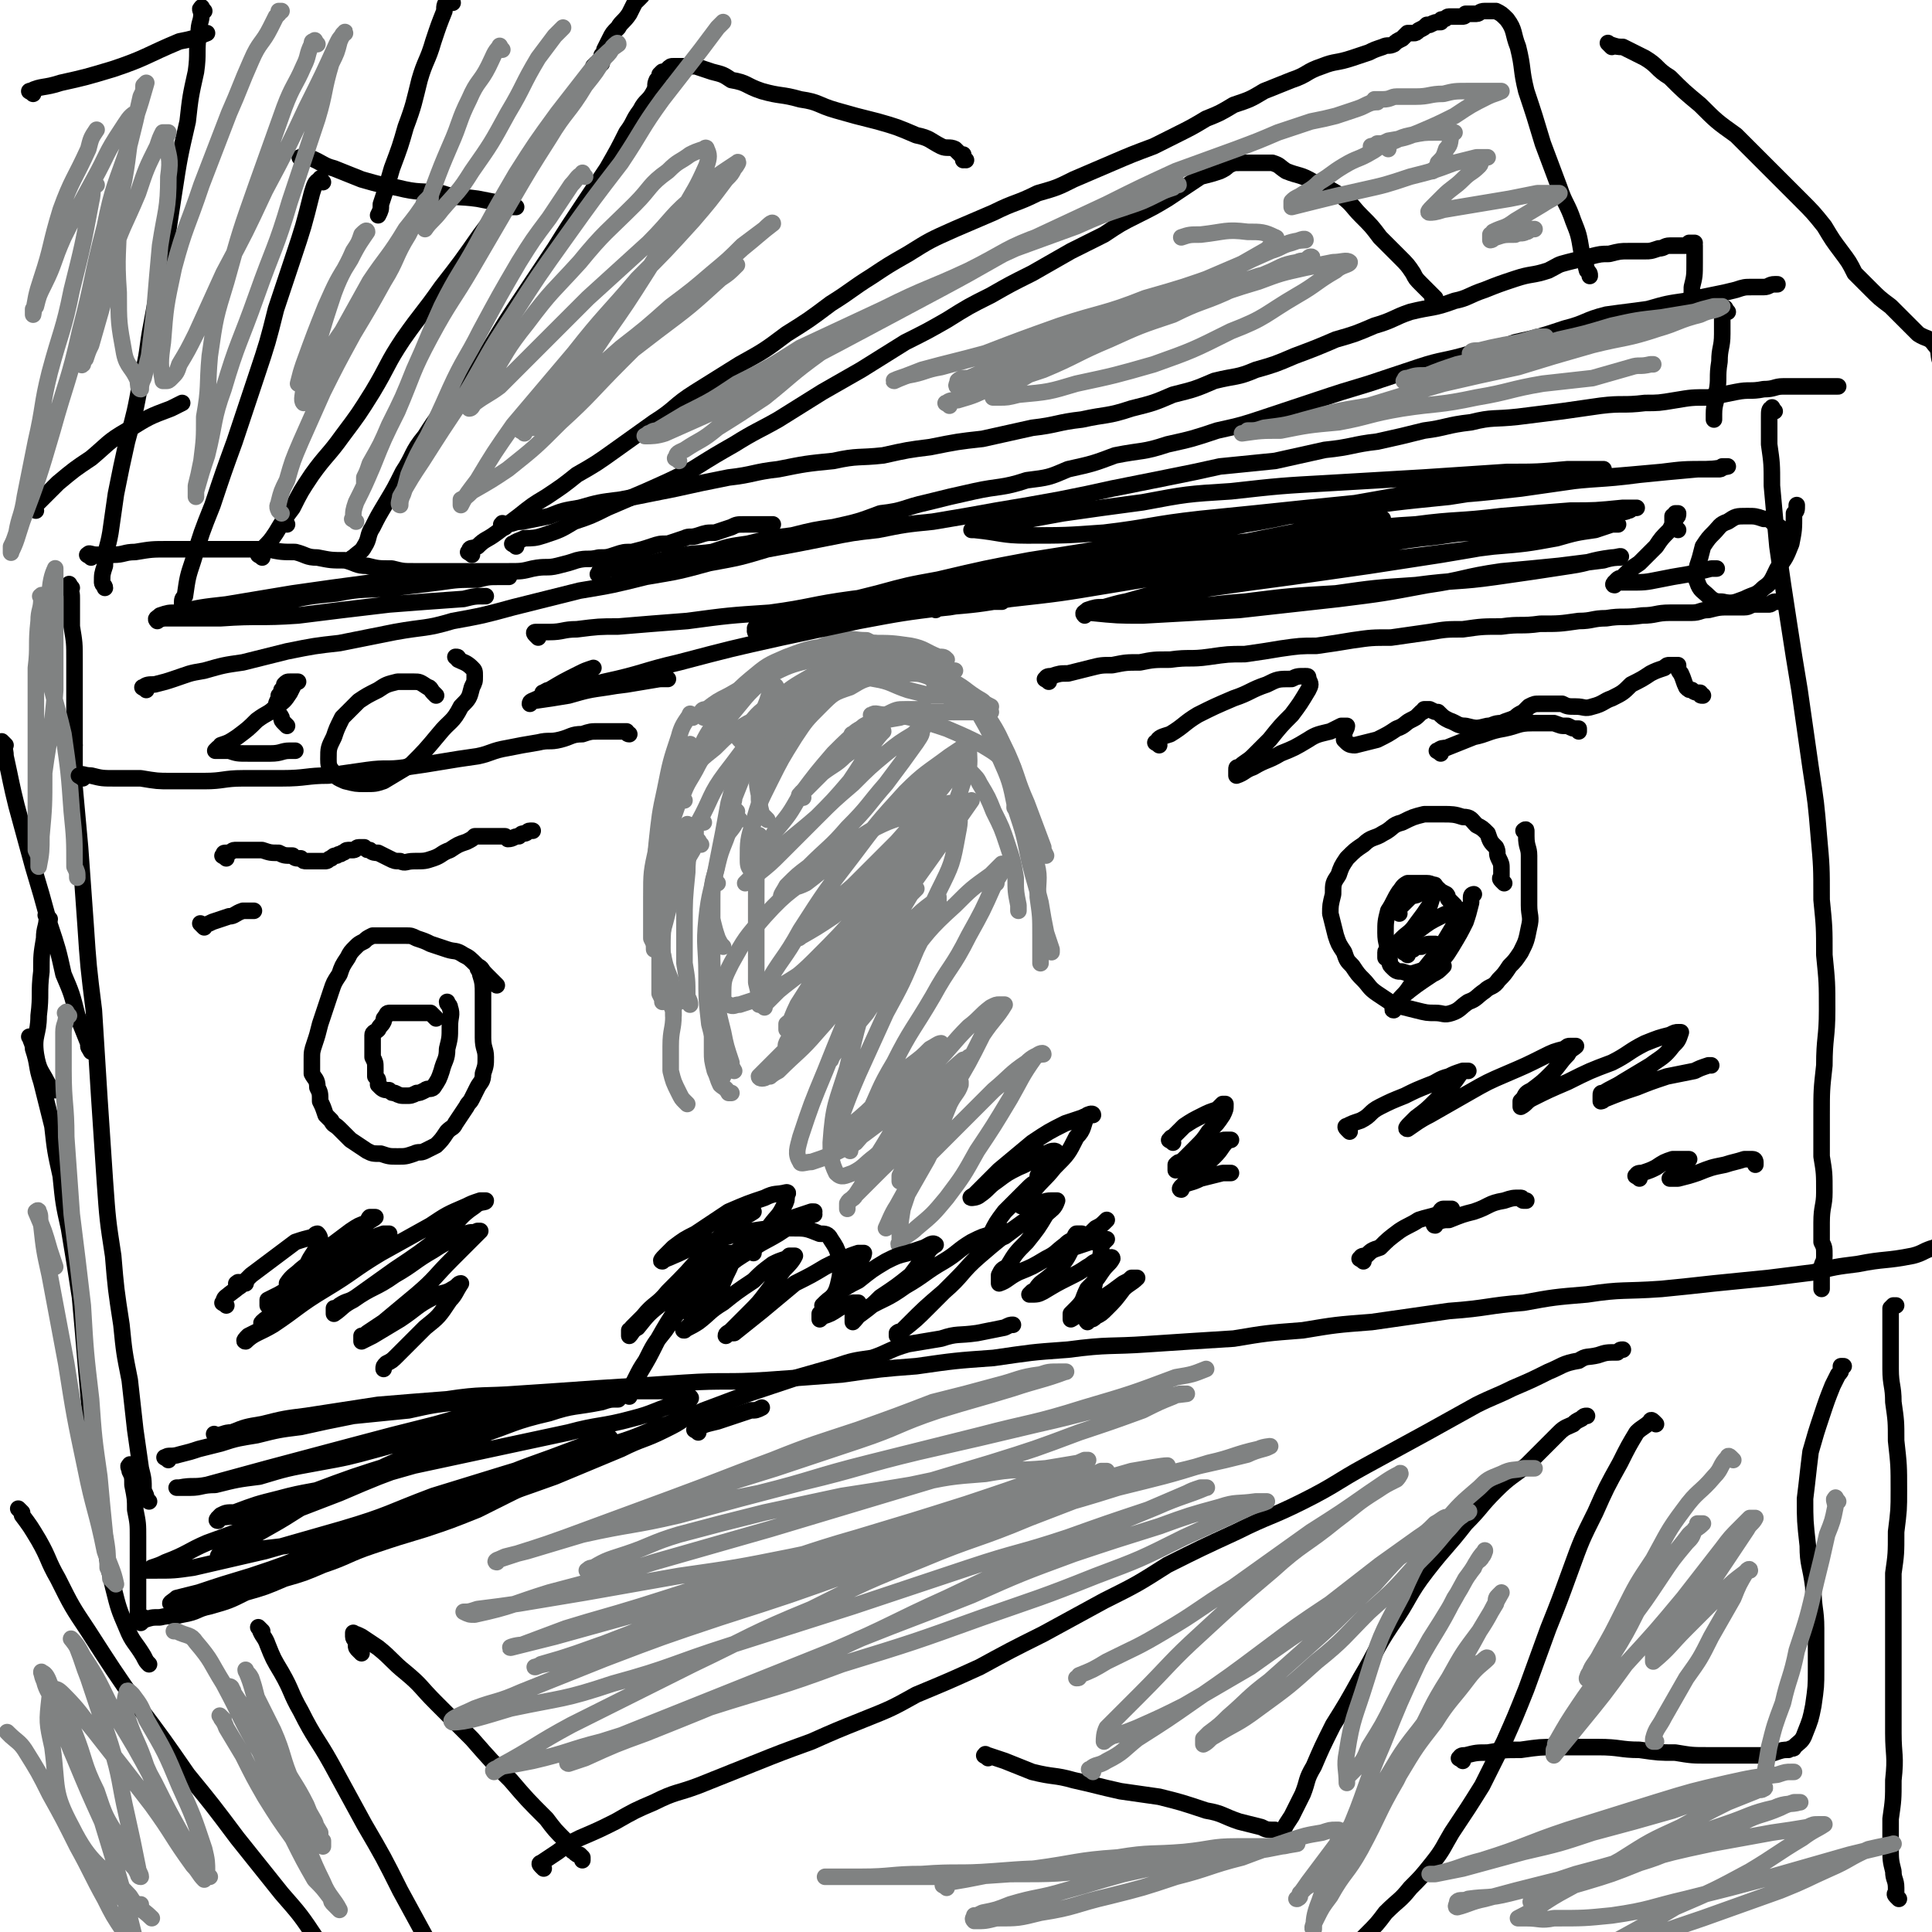 <svg viewBox='0 0 700 700' version='1.1' xmlns='http://www.w3.org/2000/svg' xmlns:xlink='http://www.w3.org/1999/xlink'><g fill='none' stroke='#000000' stroke-width='6' stroke-linecap='round' stroke-linejoin='round'><path d='M27,270c-1,-1 -1,-2 -1,-1 -1,1 0,2 0,4 1,6 1,6 1,12 1,11 1,11 2,22 1,14 1,14 2,28 1,15 1,15 3,31 1,16 1,16 2,32 1,15 1,15 2,30 1,14 1,14 3,27 1,12 1,12 3,25 1,10 1,10 3,20 1,9 1,9 2,18 1,7 1,7 2,14 1,4 1,4 1,8 1,2 1,2 1,3 1,1 1,1 1,1 '/><path d='M53,250c-1,-1 -2,-1 -1,-1 1,-1 2,-1 4,-1 4,-1 4,-1 7,-2 6,-2 5,-2 11,-3 7,-2 7,-2 14,-3 8,-2 8,-2 16,-4 10,-2 10,-2 19,-3 10,-2 10,-2 20,-4 11,-2 11,-1 21,-4 11,-2 11,-2 22,-5 12,-3 12,-3 24,-6 12,-2 12,-2 24,-5 12,-2 12,-2 23,-5 11,-2 11,-2 21,-5 11,-2 11,-2 21,-4 10,-2 10,-2 19,-3 10,-2 10,-2 20,-3 12,-2 12,-2 23,-4 12,-2 12,-2 23,-4 10,-2 10,-2 19,-4 10,-2 10,-2 20,-4 10,-2 10,-2 19,-4 10,-1 10,-1 20,-2 9,-2 9,-2 18,-4 10,-1 10,-2 19,-3 9,-2 9,-2 17,-4 8,-1 8,-2 17,-3 8,-2 8,-1 17,-2 8,-1 8,-1 16,-2 7,-1 7,-1 14,-2 8,-1 8,0 16,-1 5,0 5,0 11,-1 6,-1 6,-1 12,-1 5,-1 5,-1 10,-2 5,-1 5,0 10,-1 4,0 4,-1 7,-1 4,0 4,0 7,0 2,0 2,0 5,0 1,0 1,0 2,0 1,0 1,0 3,0 1,0 1,0 2,0 1,0 1,0 1,0 '/><path d='M643,149c-1,-1 -1,-2 -1,-1 -1,0 -1,1 -1,3 0,5 0,5 0,10 1,7 1,7 1,15 1,11 1,11 2,22 2,14 2,14 4,27 2,13 2,13 4,25 2,14 2,14 4,28 2,13 2,13 3,25 1,11 1,11 1,23 1,10 1,10 1,20 1,10 1,10 1,20 0,10 -1,10 -1,20 -1,9 -1,9 -1,18 0,7 0,7 0,15 1,6 1,6 1,13 0,5 -1,5 -1,11 0,3 0,3 0,7 1,2 1,2 1,5 0,3 -1,2 -1,5 0,2 0,2 0,4 0,1 0,1 0,2 0,1 0,1 0,1 '/><path d='M79,521c-1,-1 -1,-1 -1,-1 -1,-1 0,0 0,0 3,0 3,-1 6,-1 5,-2 5,-2 11,-3 8,-2 8,-2 16,-3 13,-2 13,-2 26,-4 12,-1 12,-1 25,-2 13,-2 13,-1 26,-2 15,-1 15,-1 29,-2 16,-1 16,-1 31,-2 15,-1 15,0 30,-1 14,-1 14,-1 27,-2 14,-2 14,-2 27,-3 14,-2 14,-2 28,-3 14,-2 13,-2 27,-3 15,-2 15,-1 29,-2 15,-1 15,-1 31,-2 12,-2 12,-2 25,-3 12,-2 12,-2 25,-3 14,-2 14,-2 28,-4 14,-1 14,-2 27,-3 11,-2 11,-2 23,-3 13,-2 13,-1 27,-2 10,-1 10,-1 19,-2 10,-1 10,-1 20,-2 8,-1 8,-1 16,-2 8,-2 8,-2 16,-3 10,-2 10,-1 20,-3 4,-1 4,-2 8,-3 3,-2 3,-2 6,-3 1,-1 1,-1 2,-1 '/><path d='M48,532c-1,-1 -1,-2 -1,-1 -1,0 0,1 0,2 1,2 1,2 1,5 1,5 1,5 1,9 1,5 1,5 1,10 0,6 0,6 0,11 0,4 0,4 0,7 0,3 0,3 0,6 0,1 0,1 0,2 0,1 0,1 0,1 0,1 0,1 0,1 0,1 0,1 0,1 1,0 1,0 2,0 0,0 -1,0 -1,0 0,1 0,1 0,2 0,0 1,-1 1,-1 3,-1 3,-1 6,-1 4,-1 4,0 8,-1 6,-1 5,-2 10,-3 7,-2 7,-2 13,-5 7,-2 7,-2 14,-5 7,-2 7,-2 14,-5 9,-3 9,-4 18,-7 9,-3 9,-3 19,-6 9,-3 9,-3 19,-7 8,-4 8,-4 16,-8 8,-4 8,-4 16,-7 8,-4 8,-4 17,-8 9,-4 9,-3 18,-7 8,-3 8,-3 15,-6 8,-3 8,-3 16,-6 9,-3 9,-3 18,-6 7,-2 7,-2 14,-4 6,-2 6,-2 13,-3 6,-2 6,-3 13,-5 6,-1 6,-1 12,-2 6,-2 6,-1 13,-2 5,-1 5,-1 10,-2 2,-1 2,-1 3,-1 '/><path d='M253,519c-1,-1 -2,-1 -1,-1 3,-2 4,-2 8,-3 6,-2 6,-2 12,-4 2,0 2,0 4,-1 '/><path d='M61,529c-1,-1 -2,-1 -1,-1 1,-1 2,0 5,-1 4,-1 4,-1 7,-2 4,-1 4,-1 8,-2 6,-2 7,-2 13,-3 8,-2 8,-2 16,-3 9,-2 9,-2 19,-4 10,-1 10,-1 20,-2 9,-2 9,-2 18,-3 9,-1 9,-2 18,-2 6,0 6,0 12,0 3,0 3,1 6,1 1,0 3,0 2,0 -3,2 -4,2 -9,4 -9,4 -9,4 -18,8 -13,6 -13,6 -26,11 -14,5 -14,5 -28,11 -13,5 -13,5 -26,10 -11,4 -11,4 -22,8 -7,3 -7,4 -15,7 -2,1 -2,1 -5,2 -1,1 -2,1 -2,1 0,0 1,0 3,0 7,0 7,0 14,-1 13,-3 13,-3 26,-6 14,-4 14,-4 28,-8 17,-5 17,-6 33,-12 13,-4 13,-4 26,-8 10,-3 10,-3 20,-7 7,-2 7,-2 13,-4 2,-1 2,-1 3,-2 1,0 2,0 2,0 -2,0 -3,1 -5,1 -8,3 -8,3 -16,6 -14,5 -14,5 -27,11 -16,6 -15,6 -31,12 -13,5 -13,5 -27,11 -12,5 -12,5 -24,9 -10,3 -10,3 -19,6 -4,1 -4,1 -8,2 -1,1 -3,2 -2,2 6,-2 8,-3 16,-5 13,-4 13,-4 26,-9 17,-5 17,-5 33,-11 17,-6 17,-6 35,-11 15,-5 15,-5 29,-10 12,-5 12,-5 24,-10 8,-4 8,-3 16,-7 4,-2 4,-2 7,-4 1,-1 1,-1 2,-1 1,0 2,0 2,0 -4,1 -5,1 -10,3 -9,3 -9,4 -19,7 -12,5 -12,5 -25,9 -14,6 -14,6 -29,10 -16,5 -16,5 -32,9 -12,4 -12,4 -24,7 -8,2 -8,2 -17,3 -6,1 -6,0 -12,1 -3,1 -5,2 -5,2 0,-1 2,-2 5,-4 7,-3 7,-3 14,-7 9,-5 9,-6 19,-11 11,-6 11,-5 23,-11 9,-4 9,-4 18,-8 7,-3 7,-3 14,-6 5,-2 5,-3 10,-4 1,-1 1,-1 2,-1 1,0 1,0 1,0 0,0 0,0 0,0 -4,1 -4,1 -8,2 -9,3 -9,2 -18,5 -11,3 -11,3 -22,6 -11,3 -11,3 -22,5 -11,2 -11,2 -21,5 -8,1 -8,1 -16,3 -5,0 -5,1 -9,1 -3,0 -3,0 -5,0 0,0 1,0 1,0 0,0 0,0 0,0 5,-1 5,0 10,-1 11,-3 11,-3 22,-6 15,-4 15,-4 30,-8 15,-4 15,-4 31,-8 14,-4 14,-4 28,-7 13,-2 13,-2 26,-3 9,-1 9,-2 17,-2 7,0 7,0 13,0 3,0 3,1 6,1 1,1 3,1 2,2 -1,1 -3,1 -6,2 -7,2 -7,3 -15,5 -11,3 -12,2 -23,5 -14,3 -14,3 -28,6 -14,3 -14,3 -28,6 -14,4 -14,4 -27,7 -11,3 -11,2 -22,5 -8,2 -8,2 -16,5 -3,0 -3,0 -5,1 -1,1 -1,1 -1,2 -1,0 0,-1 0,-1 6,-1 6,0 11,-2 11,-3 11,-4 22,-7 16,-6 16,-6 32,-11 15,-5 15,-5 30,-10 12,-4 12,-5 25,-8 9,-3 9,-2 19,-4 3,-1 3,-1 6,-1 '/><path d='M131,599c-1,-1 -1,-1 -1,-1 -1,-1 -1,-1 -1,-2 0,-2 -1,-2 -1,-3 0,-1 0,-2 0,-1 1,0 1,0 3,1 3,2 3,2 6,4 5,4 5,5 10,9 6,5 5,5 11,11 6,6 6,6 13,13 7,8 7,8 14,15 6,7 6,7 13,14 3,4 3,4 7,8 2,2 1,3 3,4 1,1 1,1 2,1 1,1 1,1 1,1 0,1 0,1 0,1 '/><path d='M197,677c-1,-1 -1,-1 -1,-1 -1,-1 0,-1 0,-1 3,-2 3,-2 6,-4 4,-3 4,-3 8,-5 7,-3 7,-3 13,-6 7,-4 7,-4 14,-7 8,-4 8,-3 16,-6 10,-4 10,-4 20,-8 10,-4 10,-4 21,-8 9,-4 9,-4 19,-8 10,-4 10,-4 19,-9 12,-5 12,-5 23,-10 11,-6 11,-6 23,-12 11,-6 11,-6 22,-12 12,-6 12,-6 23,-13 12,-6 12,-6 25,-12 12,-6 12,-5 24,-11 12,-6 12,-7 23,-13 11,-6 11,-6 22,-12 9,-5 9,-5 18,-10 6,-3 7,-3 13,-6 7,-3 7,-3 13,-6 5,-2 5,-3 11,-4 3,-2 3,-1 7,-2 3,-1 3,-1 7,-1 1,-1 1,-1 2,-1 '/><path d='M358,637c-1,-1 -2,-1 -1,-1 0,-1 0,0 1,0 3,1 3,1 6,2 5,2 5,2 10,4 8,2 8,1 15,3 9,2 8,2 17,4 7,1 7,1 14,2 8,2 8,2 17,5 6,1 6,2 12,4 4,1 4,1 8,2 2,1 2,1 5,1 1,1 1,1 2,1 1,0 1,-1 1,-1 1,-2 1,-2 3,-5 2,-4 2,-4 4,-8 2,-5 1,-5 4,-10 3,-7 3,-7 7,-15 5,-8 5,-8 10,-17 6,-10 5,-10 11,-19 7,-10 6,-11 13,-20 7,-9 7,-8 14,-17 6,-6 5,-6 11,-12 5,-5 6,-5 11,-9 4,-4 4,-4 8,-8 2,-2 2,-2 4,-4 2,-2 3,-2 5,-3 1,-1 1,-1 3,-2 1,-1 1,-1 2,-1 '/><path d='M600,516c-1,-1 -1,-1 -1,-1 -1,-1 -1,0 -1,0 -2,2 -3,2 -5,4 -3,5 -3,5 -6,11 -5,9 -5,9 -9,18 -5,10 -5,10 -9,21 -4,11 -4,11 -8,21 -4,11 -4,11 -8,22 -4,10 -4,10 -8,19 -4,8 -4,8 -8,16 -5,8 -5,8 -11,17 -3,5 -3,6 -7,11 -4,5 -4,5 -8,9 -4,5 -4,4 -9,9 -3,4 -3,4 -7,8 -3,3 -3,3 -6,6 -3,3 -3,3 -6,6 -2,2 -1,3 -4,5 -1,1 -2,1 -4,3 -1,1 -1,1 -2,2 -2,1 -2,1 -3,2 -1,1 -1,1 -2,2 -1,1 -1,1 -2,1 0,1 0,1 0,1 0,1 -1,1 -1,1 -1,1 -1,1 -1,1 -1,2 -1,2 -1,4 0,0 0,0 0,1 '/><path d='M530,638c-1,-1 -2,-1 -1,-1 0,-1 1,-1 2,-1 4,-1 4,-1 8,-1 6,-1 6,-1 12,-1 7,-1 7,-1 13,-1 8,0 8,0 15,0 8,0 8,1 15,1 7,1 7,1 13,1 6,1 6,1 12,1 5,0 5,0 10,0 4,0 4,0 9,0 2,0 2,0 5,-1 3,-1 3,-1 5,-1 1,-1 2,0 2,-1 2,-2 3,-2 4,-5 2,-5 2,-5 3,-10 1,-7 1,-7 1,-13 0,-7 0,-7 0,-15 0,-7 -1,-7 -1,-15 -1,-8 -2,-8 -2,-15 -1,-9 -1,-9 -1,-17 1,-8 1,-9 2,-17 2,-7 2,-7 4,-13 2,-6 2,-6 4,-11 1,-2 1,-2 2,-4 1,-1 1,-1 1,-2 0,-1 0,-1 0,-1 1,0 1,0 1,0 '/><path d='M688,688c-1,-1 -1,-1 -1,-1 -1,-1 0,-1 0,-1 0,-1 0,-1 0,-2 0,-3 -1,-3 -1,-6 -1,-4 -1,-4 -1,-9 0,-5 0,-5 0,-10 1,-7 1,-7 1,-14 1,-9 0,-9 0,-17 0,-8 0,-8 0,-16 0,-6 0,-6 0,-13 0,-7 0,-7 0,-14 0,-7 0,-7 0,-15 1,-7 1,-7 1,-15 1,-8 1,-8 1,-15 0,-9 0,-9 -1,-18 0,-7 0,-7 -1,-14 0,-6 -1,-6 -1,-12 0,-4 0,-4 0,-8 0,-4 0,-4 0,-7 0,-2 0,-2 0,-4 0,-1 0,-1 0,-2 0,-1 0,-1 0,-1 1,-1 1,-1 1,-1 0,0 0,0 0,0 1,0 1,0 1,0 '/><path d='M95,591c-1,-1 -1,-1 -1,-1 -1,-1 0,0 0,0 1,3 2,3 3,6 2,5 2,5 5,10 4,7 3,7 7,14 5,10 6,10 11,19 6,11 6,11 12,22 7,12 7,12 13,24 6,11 6,11 12,22 4,9 4,9 8,18 3,6 3,6 6,13 0,1 0,1 1,3 '/><path d='M8,548c-1,-1 -2,-2 -1,-1 0,0 1,1 1,2 3,4 3,4 6,9 4,7 3,7 7,14 5,10 5,10 11,19 9,14 9,14 18,27 9,12 9,12 18,25 9,11 9,11 18,23 8,10 8,10 16,20 7,8 7,8 13,17 4,5 4,5 8,11 2,3 2,3 5,6 1,2 1,2 2,4 1,0 1,0 1,1 '/><path d='M33,202c-1,-1 -2,-1 -1,-1 0,-1 1,0 3,0 3,0 3,0 6,0 4,0 4,-1 8,-1 6,-1 6,-1 12,-1 6,0 6,0 12,0 6,0 6,0 12,0 6,0 6,0 12,0 5,1 5,1 10,1 4,1 4,2 8,2 5,1 5,1 10,1 4,1 4,2 8,2 4,1 4,1 9,1 4,1 4,1 8,1 4,0 4,0 8,0 5,0 5,0 9,0 4,0 4,0 8,0 5,0 5,0 9,0 5,0 5,0 9,-1 5,-1 5,0 9,-1 4,-1 4,-1 7,-2 4,-1 4,0 8,-1 3,0 3,0 6,-1 3,-1 3,-1 6,-1 4,-1 4,-1 7,-2 3,-1 3,-1 6,-1 3,-1 3,-1 6,-2 2,-1 2,0 5,-1 3,-1 3,-1 6,-1 3,-1 3,-1 6,-2 2,-1 2,-1 5,-1 1,0 2,0 3,0 2,0 2,0 4,0 1,0 1,0 1,0 1,0 1,0 2,0 '/><path d='M26,213c-1,-1 -1,-2 -1,-1 -1,0 0,0 0,1 1,2 1,2 1,4 0,5 0,5 0,10 1,6 1,6 1,12 0,6 0,6 0,13 0,7 0,7 0,13 0,5 0,5 0,10 0,2 0,2 0,4 '/><path d='M218,209c-1,-1 -2,-1 -1,-1 0,-1 0,-1 1,-1 3,-1 3,-1 5,-1 4,-1 4,0 8,-1 7,-1 7,-2 14,-3 6,-2 6,-1 13,-2 6,-2 6,-2 13,-3 8,-2 8,-2 16,-3 8,-2 8,-2 15,-3 9,-2 9,-2 17,-5 9,-1 8,-2 17,-4 8,-2 8,-2 17,-4 9,-2 10,-1 19,-4 8,-1 8,-1 15,-4 9,-2 9,-2 17,-5 10,-2 10,-1 19,-4 9,-2 9,-2 18,-5 9,-2 9,-2 18,-5 9,-3 9,-3 18,-6 9,-3 9,-3 19,-6 9,-3 9,-3 18,-6 9,-3 9,-2 19,-5 8,-2 8,-1 16,-4 9,-2 9,-2 18,-5 8,-2 7,-3 15,-5 7,-1 8,-1 15,-2 7,-2 7,-2 14,-3 4,-1 4,-1 9,-2 5,-1 5,-1 9,-2 3,-1 3,-1 6,-1 2,0 2,0 4,0 2,0 2,-1 4,-1 0,0 0,0 1,0 '/><path d='M626,113c-1,-1 -1,-2 -1,-1 -1,0 -1,1 -1,2 0,3 0,3 0,7 0,5 -1,5 -1,10 -1,6 0,6 -1,11 0,4 -1,4 -1,8 0,1 0,1 0,2 '/><path d='M183,191c-1,-1 -2,-1 -1,-1 0,-1 0,0 1,0 3,0 3,-1 6,-1 5,-1 5,-1 10,-2 5,-2 5,-2 11,-3 7,-2 7,-2 15,-3 10,-2 10,-2 20,-4 9,-2 9,-2 19,-4 9,-1 9,-2 18,-3 10,-2 10,-2 20,-3 9,-2 9,-1 18,-2 9,-2 9,-2 17,-3 10,-2 10,-2 19,-3 9,-2 9,-2 18,-4 9,-1 9,-2 18,-3 9,-2 9,-1 18,-4 8,-2 8,-2 15,-5 8,-2 8,-2 15,-5 8,-2 8,-1 15,-4 7,-2 7,-2 14,-5 8,-3 8,-3 15,-6 7,-2 7,-2 14,-5 7,-2 7,-3 13,-5 8,-2 8,-1 16,-4 5,-1 5,-2 11,-4 5,-2 5,-2 11,-4 6,-2 6,-1 12,-3 4,-2 3,-2 7,-3 4,-1 4,-1 8,-2 4,-1 4,-1 7,-1 4,-1 4,-1 7,-1 3,0 3,0 6,0 2,0 2,0 5,-1 2,0 2,-1 4,-1 1,0 1,0 2,0 1,0 1,0 2,0 1,0 1,0 1,0 1,0 1,0 1,0 1,0 1,-1 1,-1 0,0 0,0 0,0 1,0 1,0 2,0 0,0 -1,0 -1,0 0,1 0,1 0,1 1,0 1,0 1,0 0,3 0,3 0,6 0,5 0,5 -1,9 0,3 0,3 -1,6 0,1 0,1 0,2 '/><path d='M187,198c-1,-1 -2,-1 -1,-1 1,-1 2,-1 4,-2 3,0 4,0 7,-1 6,-2 6,-2 11,-5 6,-2 6,-2 12,-5 7,-3 7,-3 14,-6 9,-4 9,-4 17,-8 8,-5 8,-5 15,-9 8,-5 9,-5 16,-9 8,-5 8,-5 16,-10 7,-4 7,-4 14,-8 8,-5 8,-5 16,-10 8,-4 8,-4 15,-8 8,-5 8,-5 16,-9 7,-4 7,-4 15,-8 7,-4 7,-4 14,-8 6,-3 6,-3 12,-6 6,-4 6,-4 12,-7 6,-3 6,-3 11,-6 3,-2 3,-2 6,-4 3,-2 3,-2 6,-4 4,-1 4,-1 7,-2 2,-1 2,-1 3,-2 2,-1 2,-1 4,-1 0,0 0,0 1,0 1,0 1,0 1,0 1,0 1,0 2,0 0,0 -1,0 -1,0 1,0 1,0 2,0 0,0 -1,0 -1,0 1,0 1,0 2,0 1,0 1,0 2,0 2,0 2,0 4,0 3,1 2,1 5,3 5,2 5,1 10,4 5,2 5,2 10,5 4,3 4,4 7,7 4,4 4,4 7,8 4,4 4,4 7,7 3,3 3,3 5,6 1,2 1,2 3,4 1,1 1,1 2,2 1,1 1,1 1,1 1,1 1,1 2,2 0,0 -1,-1 -1,-1 0,0 0,1 0,1 '/><path d='M171,201c-1,-1 -2,-1 -1,-1 0,-2 1,-1 3,-2 3,-3 3,-2 7,-5 4,-3 4,-3 8,-6 5,-4 5,-4 10,-7 6,-4 6,-4 11,-8 7,-4 7,-4 14,-9 7,-5 7,-5 14,-10 8,-5 7,-6 15,-11 8,-5 8,-5 16,-10 9,-5 9,-5 17,-11 8,-5 8,-5 16,-11 8,-5 7,-5 15,-10 6,-4 6,-4 13,-8 8,-5 8,-5 17,-9 7,-3 7,-3 14,-6 8,-4 8,-3 16,-7 7,-2 7,-2 13,-5 7,-3 7,-3 14,-6 7,-3 7,-3 15,-6 4,-2 4,-2 8,-4 6,-3 6,-3 11,-6 5,-2 5,-2 10,-5 6,-2 6,-2 11,-5 5,-2 5,-2 10,-4 6,-2 5,-3 11,-5 5,-2 5,-1 11,-3 3,-1 3,-1 6,-2 2,-1 2,-1 5,-2 2,-1 2,0 4,-1 1,-1 1,-1 3,-2 1,-1 1,-1 2,-2 1,0 1,0 2,0 1,0 1,0 2,-1 2,-1 2,-1 3,-2 1,0 1,0 1,0 2,-1 2,-1 4,-1 0,-1 0,-1 1,-1 1,0 1,-1 2,-1 2,0 2,0 4,0 1,0 1,0 1,0 1,0 1,-1 1,-1 2,0 2,0 4,0 1,0 1,-1 3,-1 2,0 2,0 4,0 2,1 2,1 4,3 3,4 2,5 4,10 2,8 1,8 3,16 3,9 3,9 6,19 3,8 3,8 6,16 2,6 3,6 5,12 2,5 2,5 3,11 1,3 1,3 2,7 1,1 1,1 1,2 '/><path d='M584,17c-1,-1 -1,-1 -1,-1 -1,-1 0,0 0,0 3,1 3,1 5,1 4,2 4,2 8,4 5,3 4,4 9,7 5,5 5,5 11,10 6,6 6,6 13,11 6,6 6,6 13,13 5,5 5,5 10,10 5,5 5,5 9,10 3,5 3,5 6,9 3,4 3,4 5,8 3,3 3,3 6,6 3,3 3,3 7,6 3,3 3,3 5,5 3,3 3,3 5,5 3,2 4,1 6,4 2,2 1,3 2,6 2,3 1,3 3,6 0,1 0,1 1,2 '/><path d='M104,190c-1,-1 -1,-1 -1,-1 '/><path d='M129,204c-1,-1 -1,-1 -1,-1 -1,-1 0,-1 0,-1 2,-2 3,-2 4,-4 2,-3 1,-4 3,-7 2,-4 2,-4 5,-9 3,-5 3,-5 6,-11 4,-6 3,-7 8,-13 5,-8 5,-7 11,-15 6,-8 6,-8 12,-16 6,-10 6,-10 12,-19 6,-9 6,-9 12,-18 5,-8 5,-8 11,-17 4,-6 4,-6 8,-12 4,-7 4,-7 7,-13 3,-4 2,-4 5,-8 2,-4 3,-3 5,-7 1,-2 0,-2 1,-4 1,-1 1,-1 1,-2 1,-1 1,-1 1,-1 1,0 1,0 2,0 0,0 -1,0 -1,0 1,-1 1,-1 1,-1 1,-1 1,-1 2,-1 1,0 2,0 3,0 3,0 3,0 5,0 3,1 3,1 6,2 4,1 4,1 7,3 6,1 5,2 11,4 7,2 7,1 14,3 7,1 6,2 13,4 7,2 7,2 15,4 7,2 7,2 14,5 5,1 5,2 9,4 2,1 3,0 5,1 1,1 1,1 1,1 1,1 1,1 1,1 1,0 1,0 1,0 0,1 0,1 0,2 0,0 0,-1 0,-1 1,1 1,1 1,1 '/><path d='M95,202c-1,-1 -2,-1 -1,-1 0,-1 1,-1 1,-2 3,-3 3,-3 5,-6 3,-5 3,-5 6,-9 3,-6 3,-6 7,-12 5,-7 6,-7 11,-14 6,-8 6,-8 11,-16 6,-10 5,-10 11,-19 7,-10 7,-9 14,-19 7,-9 7,-9 14,-19 6,-8 6,-8 12,-16 4,-6 4,-6 8,-12 3,-5 3,-6 6,-11 3,-4 3,-4 6,-8 2,-3 2,-3 4,-6 1,-2 1,-2 3,-4 0,-1 1,-1 1,-2 1,-1 1,-1 1,-2 1,-1 1,-1 1,-1 0,0 0,0 0,0 1,0 1,0 2,0 0,0 -1,-1 -1,-1 0,0 0,0 0,0 1,0 1,-1 1,-1 0,-1 0,-1 0,-1 1,-1 1,-1 1,-2 1,-2 1,-2 2,-4 1,-2 1,-2 3,-4 1,-2 2,-2 4,-5 1,-2 1,-2 2,-4 1,-1 1,-1 2,-2 1,-1 1,-1 1,-2 1,-1 1,-1 1,-1 0,0 0,0 0,0 1,0 1,-1 1,-1 1,-1 1,-1 2,-1 2,-1 2,-1 5,-1 4,0 4,0 7,0 3,1 3,1 6,1 4,0 4,0 7,-1 5,-1 5,-1 10,-2 2,-1 2,-1 4,-1 '/><path d='M117,66c-1,-1 -1,-2 -1,-1 -2,1 -2,2 -3,5 -3,12 -3,12 -7,24 -3,9 -3,9 -6,18 -3,12 -3,12 -7,24 -4,12 -4,12 -8,24 -4,11 -4,11 -8,23 -4,10 -4,10 -7,20 -2,6 -2,6 -3,13 -1,1 -1,1 -1,3 '/><path d='M110,58c-1,-1 -2,-1 -1,-1 1,-1 2,0 3,0 5,2 5,3 9,4 5,2 5,2 10,4 7,2 7,2 13,3 8,2 8,1 16,2 6,2 6,1 13,2 5,1 5,1 11,2 1,1 1,1 3,1 '/><path d='M164,1c-1,-1 -1,-2 -1,-1 -2,1 -2,2 -2,4 -2,5 -2,5 -4,11 -2,7 -3,7 -5,14 -2,8 -2,9 -5,17 -2,7 -2,7 -5,15 -2,7 -2,7 -4,13 0,2 0,2 -1,4 '/><path d='M74,4c-1,-1 -1,-2 -1,-1 -1,0 0,1 0,2 0,3 -1,3 -1,7 -1,7 0,7 -1,14 -2,9 -2,9 -3,18 -3,13 -3,13 -5,26 -2,13 -2,13 -4,26 -2,10 -2,10 -4,21 -2,10 -1,10 -4,21 -2,11 -2,11 -5,22 -2,9 -2,9 -4,19 -1,7 -1,7 -2,14 -1,6 -2,6 -2,12 -1,3 -1,3 -1,6 0,1 1,1 1,2 '/><path d='M12,34c-1,-1 -2,-1 -1,-1 4,-2 5,-1 11,-3 9,-2 9,-2 19,-5 12,-4 12,-5 24,-10 5,-1 5,-1 10,-3 '/><path d='M13,185c-1,-1 -2,-1 -1,-1 0,-2 1,-1 2,-2 4,-4 4,-4 7,-7 6,-5 6,-5 12,-9 6,-5 6,-6 13,-10 8,-5 8,-5 16,-8 2,-1 2,-1 4,-2 '/><path d='M12,377c-1,-1 -2,-2 -1,-1 0,1 1,2 1,4 2,6 1,6 3,12 2,8 2,8 4,16 1,9 1,9 3,18 1,10 1,10 3,19 2,12 2,12 4,25 1,11 1,11 2,23 1,11 1,12 2,23 1,11 1,11 2,22 1,10 1,10 3,19 1,9 1,10 3,18 2,8 2,8 5,15 2,5 3,5 6,10 1,2 1,2 2,3 '/><path d='M18,333c-1,-1 -1,-1 -1,-1 -1,-1 0,0 0,0 0,4 -1,4 -1,8 -1,6 -1,6 -1,12 -1,8 0,8 -1,16 0,7 -2,7 -1,14 1,6 2,6 4,10 1,2 2,2 3,3 '/><path d='M2,270c-1,-1 -2,-2 -1,-1 0,2 1,2 1,5 2,9 2,10 4,18 3,11 3,11 6,22 3,10 3,10 6,21 3,9 3,9 5,18 3,7 3,7 5,15 2,5 2,5 4,10 0,2 0,1 1,3 '/></g>
<g fill='none' stroke='#808282' stroke-width='6' stroke-linecap='round' stroke-linejoin='round'><path d='M225,569c-1,-1 -1,-1 -1,-1 -1,-1 -1,0 -1,0 -1,0 -1,0 -2,0 -2,1 -2,1 -3,1 -2,0 -2,0 -4,0 -1,0 -2,0 -1,0 0,0 0,-1 2,-1 5,-3 6,-3 12,-5 9,-3 9,-4 19,-7 15,-4 15,-4 31,-8 14,-3 14,-3 28,-6 13,-2 13,-2 25,-4 14,-3 14,-3 27,-4 11,-2 11,-1 22,-2 6,-1 6,-1 12,-2 2,-1 3,-1 3,-1 1,0 -1,0 -1,0 -7,3 -7,4 -14,6 -14,5 -14,5 -29,10 -19,6 -19,6 -39,12 -21,6 -21,7 -42,13 -18,6 -18,6 -37,12 -13,4 -14,4 -27,8 -8,3 -8,3 -16,6 -2,0 -5,1 -4,1 4,-1 8,-2 16,-4 18,-5 18,-5 36,-10 22,-6 22,-7 44,-13 21,-6 21,-6 42,-11 22,-6 22,-6 44,-12 19,-4 19,-5 38,-9 15,-4 15,-3 30,-7 9,-2 9,-2 17,-4 4,-2 7,-2 8,-3 1,0 -2,0 -4,1 -9,2 -9,3 -18,5 -16,5 -17,5 -33,9 -22,7 -22,6 -43,13 -26,8 -25,9 -51,17 -25,9 -25,9 -50,17 -21,7 -21,7 -42,15 -15,6 -15,6 -30,12 -9,4 -9,3 -17,6 -4,2 -10,4 -8,5 5,0 11,-2 21,-5 19,-4 19,-3 37,-9 22,-6 21,-7 43,-14 22,-7 22,-7 44,-14 21,-7 21,-7 42,-14 18,-6 18,-5 36,-11 14,-5 14,-5 29,-10 7,-3 7,-3 14,-6 2,-1 2,-1 5,-2 1,0 3,0 2,0 -7,3 -9,3 -18,7 -17,7 -17,7 -34,14 -21,9 -21,9 -42,19 -20,9 -20,10 -41,19 -20,8 -20,8 -40,16 -15,6 -15,6 -30,12 -10,4 -10,4 -19,8 -4,2 -4,1 -7,3 0,1 -1,2 0,2 3,-1 3,-1 6,-2 11,-5 11,-5 22,-9 20,-8 20,-8 39,-16 19,-9 19,-9 38,-18 20,-8 21,-8 41,-16 18,-8 18,-8 37,-15 15,-5 15,-5 31,-10 11,-4 11,-4 22,-7 6,-2 6,-1 13,-2 2,0 4,0 4,0 -2,1 -4,1 -8,3 -11,5 -11,5 -22,10 -16,8 -16,8 -32,14 -20,8 -21,8 -41,15 -25,9 -25,9 -51,17 -24,9 -24,8 -49,16 -19,6 -19,6 -38,12 -12,3 -12,4 -25,7 -5,1 -5,1 -11,2 -2,1 -3,2 -3,2 -1,-1 1,-1 2,-2 13,-7 13,-8 26,-15 22,-11 22,-11 44,-22 21,-10 21,-11 43,-20 20,-10 20,-10 40,-18 19,-8 20,-7 39,-15 13,-5 13,-5 26,-10 7,-3 7,-4 15,-6 4,-2 9,-3 9,-3 -2,0 -7,1 -13,2 -14,4 -14,4 -27,8 -17,5 -17,6 -34,12 -20,6 -20,6 -39,12 -19,6 -19,6 -38,13 -18,5 -18,6 -35,12 -14,4 -14,4 -28,9 -6,2 -6,2 -13,4 -1,1 -3,1 -2,1 2,-1 4,-1 8,-2 13,-5 13,-5 26,-10 17,-7 17,-7 34,-14 18,-7 18,-7 36,-13 18,-6 18,-6 35,-11 15,-5 15,-5 29,-9 10,-3 10,-3 21,-7 6,-1 6,-1 11,-3 3,-1 3,-1 5,-2 1,0 2,0 2,0 -6,2 -7,2 -13,4 -14,5 -13,6 -27,10 -18,5 -18,4 -36,9 -19,4 -19,4 -38,8 -20,4 -20,4 -41,7 -17,3 -17,3 -34,6 -12,2 -12,2 -24,4 -7,1 -7,1 -15,2 -3,1 -3,1 -5,1 0,0 0,0 0,0 2,1 2,1 4,1 14,-3 14,-4 27,-8 19,-5 19,-5 38,-11 21,-6 21,-6 42,-12 20,-6 20,-6 40,-12 20,-6 20,-6 40,-12 16,-5 16,-5 32,-11 12,-4 12,-4 23,-8 6,-3 6,-3 11,-5 2,-1 2,-1 3,-1 1,0 2,0 2,0 -8,1 -10,1 -18,3 -18,3 -18,4 -36,8 -21,5 -21,5 -43,10 -21,5 -21,6 -42,11 -23,6 -23,6 -45,12 -17,4 -17,3 -35,7 -10,3 -10,3 -20,6 -4,1 -4,1 -8,2 -2,1 -3,1 -3,2 -1,0 0,-1 1,-1 12,-4 13,-4 24,-8 19,-7 19,-7 38,-14 19,-7 18,-7 37,-14 15,-6 16,-6 31,-11 14,-5 14,-5 27,-10 12,-3 12,-3 23,-6 8,-2 8,-3 16,-4 3,-1 3,-1 7,-1 1,0 3,0 2,0 -8,3 -10,3 -19,6 -13,4 -14,4 -27,8 -15,5 -14,6 -29,11 -15,5 -15,5 -30,10 -13,4 -13,4 -25,8 -9,3 -9,3 -18,7 -3,1 -8,2 -7,2 3,0 8,-1 15,-2 14,-3 14,-3 29,-6 20,-5 20,-6 40,-11 20,-5 20,-5 40,-10 19,-5 19,-4 38,-10 17,-5 17,-5 33,-11 6,-1 6,-1 11,-3 '/><path d='M396,642c-1,-1 -2,-1 -1,-1 2,-2 3,-1 6,-3 6,-3 6,-4 11,-8 11,-7 11,-7 21,-14 13,-9 13,-9 25,-18 12,-9 12,-9 24,-17 9,-7 9,-7 18,-14 7,-5 7,-5 14,-10 3,-2 3,-2 6,-5 2,-1 4,-3 4,-2 -3,2 -5,3 -9,7 -9,8 -9,8 -17,17 -10,9 -10,10 -20,19 -9,8 -9,8 -18,16 -8,6 -8,7 -15,13 -3,3 -3,3 -7,6 -1,1 -1,1 -2,2 0,1 0,2 0,2 2,-1 2,-2 4,-3 8,-5 8,-4 16,-10 11,-8 11,-8 21,-17 10,-8 10,-9 19,-18 9,-8 9,-8 17,-17 6,-6 6,-6 11,-12 3,-3 3,-4 6,-6 1,-1 3,-2 2,-1 -3,1 -5,2 -9,4 -9,6 -8,7 -17,13 -12,10 -12,10 -24,19 -15,10 -15,10 -29,20 -12,7 -12,7 -24,14 -8,4 -8,4 -17,8 -5,2 -5,2 -9,3 -2,1 -3,2 -3,2 0,-1 0,-3 1,-5 6,-6 6,-6 12,-12 11,-11 11,-12 22,-22 13,-12 13,-12 26,-23 11,-10 12,-9 23,-18 8,-6 7,-6 15,-11 3,-2 3,-2 7,-4 1,-1 2,-3 1,-2 -4,2 -5,3 -11,7 -10,7 -10,7 -21,14 -14,10 -14,10 -28,20 -13,8 -13,9 -25,16 -10,6 -11,6 -21,11 -5,3 -5,3 -10,5 0,1 0,1 -1,1 '/><path d='M343,684c-1,-1 -2,-1 -1,-1 0,-1 1,-1 2,-1 6,-1 6,-1 11,-2 10,-2 10,-2 20,-3 15,-2 15,-3 30,-4 12,-2 12,-1 24,-2 10,-1 10,-2 19,-2 8,0 8,0 15,0 4,0 4,-1 7,-1 0,0 0,0 0,0 -6,1 -6,1 -11,2 -12,2 -12,1 -24,3 -17,2 -17,2 -35,4 -17,2 -17,2 -34,2 -14,1 -14,1 -29,1 -11,0 -11,0 -21,0 -6,0 -6,0 -12,0 -3,0 -6,0 -5,0 3,0 6,0 13,0 11,0 11,-1 22,-1 13,-1 13,0 26,-1 13,-1 13,-1 26,-1 11,-1 11,-1 23,-2 7,-1 7,0 14,-1 5,0 5,-1 9,-1 3,0 6,0 5,0 -3,1 -6,1 -12,2 -9,2 -9,2 -18,4 -11,3 -10,3 -21,6 -10,3 -10,2 -20,5 -5,2 -5,2 -10,3 -2,1 -2,1 -3,1 0,1 -1,1 0,2 4,0 4,0 8,-1 8,0 8,0 16,-2 13,-2 12,-3 25,-6 12,-3 12,-3 24,-7 12,-3 12,-4 24,-7 8,-3 8,-3 17,-6 6,-2 6,-2 12,-3 3,-1 3,-1 5,-1 1,0 1,0 1,0 0,4 0,4 -2,8 -1,4 -2,4 -4,8 -3,3 -3,3 -6,5 -1,1 -1,1 -2,2 0,1 0,1 0,1 0,1 -2,1 -1,1 1,-2 2,-3 4,-6 6,-8 6,-8 12,-16 7,-9 7,-9 14,-18 7,-11 6,-11 14,-21 6,-8 6,-7 12,-14 4,-4 4,-4 7,-8 2,-2 2,-2 4,-3 1,-1 2,-2 2,-1 -2,2 -4,3 -7,7 -6,8 -7,8 -12,16 -7,9 -7,9 -13,19 -6,7 -6,7 -10,15 -4,5 -3,5 -7,10 -1,2 -1,2 -2,4 -1,1 -1,1 -1,1 0,1 0,2 0,2 2,-2 2,-3 4,-6 5,-8 5,-8 10,-17 6,-11 6,-11 12,-22 6,-11 5,-11 12,-22 5,-9 5,-9 11,-17 3,-5 3,-5 6,-10 0,-2 0,-2 1,-3 1,-1 1,-1 1,-1 0,0 0,0 0,0 -4,7 -4,8 -8,14 -7,13 -8,13 -15,26 -8,13 -8,14 -15,28 -7,12 -6,12 -13,25 -5,9 -6,8 -11,17 -3,4 -3,4 -5,8 -1,2 -2,4 -1,4 0,-3 0,-5 2,-10 4,-12 5,-12 10,-24 7,-16 6,-17 13,-33 6,-15 6,-15 13,-30 6,-11 7,-11 13,-23 4,-6 3,-6 7,-11 1,-3 2,-2 3,-4 1,-1 1,-3 1,-2 -3,3 -3,5 -7,10 -6,11 -6,11 -13,22 -6,11 -7,11 -13,23 -4,8 -4,8 -9,16 -2,5 -2,5 -6,9 -1,1 -1,1 -2,2 0,1 0,2 0,2 0,-5 -1,-6 0,-11 2,-13 3,-13 7,-26 5,-16 5,-16 13,-31 6,-14 7,-14 15,-26 6,-7 6,-7 13,-13 3,-3 3,-3 8,-5 4,-2 4,-1 8,-2 2,0 2,0 4,0 '/><path d='M628,529c-1,-1 -1,-1 -1,-1 -1,-1 -1,0 -1,0 -3,3 -2,4 -5,7 -5,6 -6,5 -11,12 -6,8 -6,9 -11,18 -6,9 -6,9 -11,19 -4,8 -4,8 -8,15 -2,4 -3,4 -4,7 -1,1 -1,3 -1,2 1,-1 2,-2 4,-4 6,-8 5,-8 11,-16 6,-8 6,-8 12,-17 4,-6 4,-6 9,-12 2,-2 2,-2 3,-5 1,-1 1,-1 1,-2 1,0 2,0 2,0 -2,2 -3,2 -5,4 -6,8 -7,8 -12,16 -9,14 -7,14 -16,28 -5,9 -6,9 -12,18 -4,6 -4,6 -8,13 -1,1 0,1 -1,3 0,1 0,2 0,2 4,-5 5,-6 9,-11 9,-11 9,-11 17,-22 11,-12 11,-12 21,-24 7,-9 7,-9 14,-18 3,-4 3,-4 7,-8 2,-2 2,-2 3,-3 1,0 2,0 2,0 -1,2 -2,2 -3,4 -4,6 -4,6 -8,12 -6,9 -6,9 -12,17 -5,7 -5,7 -11,13 -1,2 -2,2 -3,4 0,1 0,2 0,2 6,-5 6,-6 12,-12 7,-7 7,-7 14,-14 3,-3 3,-3 7,-6 1,-1 2,-1 2,-1 0,-1 -1,0 -1,0 -3,5 -3,5 -5,10 -4,7 -4,7 -8,14 -4,8 -4,8 -9,15 -4,7 -4,7 -8,14 -2,4 -3,4 -4,8 0,0 0,1 0,1 0,0 1,0 1,0 '/><path d='M556,690c-1,-1 -2,-1 -1,-1 1,-2 2,-1 5,-2 7,-3 7,-3 14,-5 10,-3 10,-3 20,-7 10,-3 10,-4 20,-8 9,-3 9,-4 18,-7 6,-3 6,-2 13,-5 2,-1 2,-1 5,-2 1,0 3,0 2,0 -3,1 -5,0 -9,2 -9,2 -9,3 -18,6 -12,4 -12,5 -24,9 -15,5 -15,5 -30,9 -12,4 -12,4 -24,7 -8,2 -8,1 -15,2 -2,1 -3,0 -4,1 0,1 -1,2 0,2 4,-1 5,-2 10,-3 11,-3 11,-3 23,-6 16,-4 16,-4 31,-7 14,-4 14,-4 28,-7 11,-2 11,-2 22,-4 7,-1 7,-1 13,-2 2,-1 2,-1 4,-1 1,0 2,0 2,0 -3,2 -4,2 -8,5 -10,6 -9,6 -19,12 -13,7 -13,7 -27,13 -10,6 -10,6 -21,12 -9,4 -9,4 -18,8 -4,2 -4,1 -8,2 -1,1 -3,2 -2,2 2,-1 4,-1 8,-2 11,-4 11,-4 22,-8 15,-5 14,-5 29,-10 14,-5 14,-5 28,-10 10,-4 9,-4 18,-8 7,-3 7,-4 14,-7 4,-1 10,-2 9,-2 -3,1 -8,2 -16,4 -14,4 -14,4 -28,8 -15,4 -15,4 -31,8 -13,3 -13,4 -27,6 -10,1 -10,1 -21,1 -5,1 -5,0 -10,0 -2,0 -2,0 -3,0 0,0 0,0 0,0 8,-4 8,-5 15,-9 11,-6 11,-6 22,-12 11,-7 11,-7 22,-12 9,-5 9,-5 17,-9 5,-2 5,-2 10,-4 2,-1 2,0 3,-1 1,0 0,-1 0,-1 -5,0 -5,0 -10,2 -12,3 -12,3 -23,7 -14,4 -14,4 -29,8 -12,4 -12,4 -25,7 -11,3 -11,3 -22,6 -5,1 -5,1 -10,2 -1,0 -2,0 -2,0 0,0 1,0 2,0 9,-2 9,-3 17,-5 16,-5 16,-6 31,-11 16,-5 16,-5 32,-10 13,-4 13,-4 26,-7 9,-2 9,-2 18,-3 3,-1 3,-1 5,-1 1,0 1,0 1,0 '/><path d='M666,544c-1,-1 -1,-2 -1,-1 -1,0 0,1 0,3 -1,5 -1,5 -3,10 -2,9 -2,9 -4,17 -3,13 -3,13 -7,25 -2,10 -3,10 -5,19 -3,8 -3,8 -5,16 -1,6 -1,6 -2,12 0,2 0,2 0,3 '/><path d='M344,147c-1,-1 -2,-1 -1,-1 1,-1 2,-1 4,-1 7,-2 6,-2 13,-5 9,-3 9,-3 18,-6 12,-5 12,-6 24,-11 11,-5 11,-5 23,-9 10,-5 10,-4 19,-8 8,-4 8,-4 15,-7 5,-2 5,-3 11,-4 2,-1 2,0 4,-1 1,0 2,-1 1,-1 -1,0 -1,1 -3,2 -8,3 -8,3 -16,5 -15,5 -15,5 -30,9 -18,5 -18,5 -35,10 -14,4 -14,4 -28,8 -11,3 -11,3 -22,6 -6,1 -6,2 -12,3 -3,1 -6,2 -5,2 2,-1 5,-2 10,-4 11,-3 12,-3 23,-6 13,-5 13,-5 27,-10 15,-5 16,-4 31,-10 14,-4 14,-4 28,-9 9,-4 8,-4 17,-8 4,-1 4,-2 8,-3 3,-1 5,-2 5,-1 0,0 -3,0 -6,1 -9,4 -9,4 -18,8 -14,6 -14,6 -28,12 -15,7 -15,7 -30,13 -13,6 -13,5 -26,11 -7,2 -7,2 -14,5 -2,0 -3,0 -4,1 0,0 0,0 0,0 0,1 -1,2 0,2 6,-2 6,-3 12,-5 12,-4 12,-3 23,-7 15,-5 15,-5 29,-10 13,-4 12,-5 25,-9 10,-4 10,-4 20,-7 8,-3 8,-3 17,-5 5,-1 5,-1 10,-2 3,0 5,-1 6,0 0,1 -3,1 -5,3 -7,4 -7,5 -14,9 -12,7 -11,8 -24,13 -14,7 -14,7 -28,12 -14,4 -14,4 -28,7 -10,3 -10,3 -21,4 -4,1 -4,1 -7,1 -1,0 -3,0 -2,0 1,-1 2,-1 4,-3 10,-6 10,-6 20,-12 16,-8 17,-7 32,-15 14,-7 14,-7 28,-15 7,-4 7,-4 14,-8 2,-1 2,-2 3,-3 1,-1 2,-2 1,-2 -4,-2 -5,-2 -10,-2 -8,-1 -8,0 -17,1 -4,0 -4,0 -7,1 '/><path d='M190,157c-1,-1 -2,-1 -1,-1 2,-3 2,-3 5,-5 7,-5 7,-5 13,-10 9,-7 9,-7 18,-15 9,-7 9,-7 18,-15 8,-6 8,-6 15,-12 6,-5 6,-5 11,-10 4,-3 4,-3 8,-6 1,-1 3,-3 3,-2 -4,3 -6,5 -11,9 -11,10 -11,10 -22,20 -11,10 -11,10 -22,21 -11,11 -11,12 -22,22 -9,9 -9,9 -19,17 -6,4 -6,4 -13,8 -2,2 -2,2 -4,3 0,1 0,2 0,2 2,-4 3,-5 6,-9 6,-10 6,-10 13,-20 11,-13 11,-13 22,-26 11,-14 12,-14 23,-27 10,-10 10,-10 20,-21 6,-7 6,-7 12,-15 2,-2 2,-2 3,-4 1,-1 2,-3 1,-2 -6,4 -8,5 -14,11 -10,8 -9,9 -18,18 -11,10 -11,10 -22,20 -9,9 -9,9 -18,18 -7,7 -7,7 -14,14 -4,3 -5,3 -9,6 -1,1 -1,2 -2,2 0,0 0,-1 0,-1 3,-5 3,-5 7,-9 7,-11 6,-11 14,-21 9,-12 9,-11 19,-22 9,-11 10,-11 20,-21 6,-6 5,-7 12,-12 4,-4 4,-3 8,-6 2,-1 2,-1 5,-2 0,0 1,-1 1,0 1,2 1,3 0,6 -4,9 -4,8 -9,17 -6,11 -6,11 -13,22 -7,11 -7,11 -14,21 -6,9 -6,9 -13,17 -5,6 -5,6 -10,12 -2,2 -2,2 -4,4 0,1 0,2 0,2 1,-1 1,-1 3,-2 8,-7 8,-7 16,-13 13,-10 13,-10 26,-20 12,-9 12,-9 23,-19 3,-2 3,-2 6,-5 '/><path d='M246,167c-1,-1 -2,-1 -1,-1 0,-2 1,-2 3,-3 6,-4 6,-3 12,-8 8,-5 8,-5 17,-11 10,-8 9,-8 20,-16 13,-8 13,-8 26,-16 12,-6 12,-6 24,-12 10,-5 10,-5 21,-10 11,-4 11,-4 22,-8 9,-4 9,-4 18,-7 6,-2 6,-2 12,-5 2,-1 2,-1 5,-2 1,-1 2,-2 2,-1 -1,0 -3,1 -5,2 -8,3 -8,3 -16,5 -14,6 -14,5 -28,11 -14,5 -13,6 -27,13 -15,7 -15,6 -31,14 -15,7 -15,7 -30,14 -11,7 -11,7 -23,13 -9,6 -9,6 -19,11 -5,3 -5,3 -10,6 -2,0 -2,1 -3,1 -1,1 -2,1 -1,1 2,0 4,0 7,-1 9,-4 9,-4 18,-8 12,-6 12,-7 24,-14 14,-7 14,-7 29,-15 15,-8 15,-8 30,-16 15,-8 14,-8 29,-16 15,-7 15,-7 30,-14 12,-6 12,-6 25,-12 11,-4 11,-4 22,-8 8,-3 8,-3 15,-6 6,-2 6,-2 12,-4 5,-1 5,-1 9,-2 3,-1 3,-1 6,-2 3,-1 3,-1 5,-2 2,-1 3,-1 4,-1 0,-1 -2,0 -2,0 0,0 1,0 2,0 0,0 -1,-1 -1,-1 1,0 1,0 2,0 0,0 -1,0 -1,0 1,0 1,0 2,0 3,0 3,-1 5,-1 4,0 4,0 7,0 5,0 5,-1 10,-1 4,-1 4,-1 9,-1 2,0 2,0 5,0 1,0 1,0 3,0 1,0 1,0 2,0 1,0 2,0 2,0 -2,1 -3,1 -5,2 -6,3 -6,3 -12,7 -6,3 -6,3 -13,6 -5,2 -5,2 -11,3 -2,1 -2,1 -4,1 -1,1 -3,1 -2,1 1,0 2,0 5,-1 5,-1 4,-2 9,-3 5,-1 5,-1 9,-1 3,0 3,0 5,0 1,0 2,0 2,0 0,0 -1,0 -1,1 -1,2 0,3 -2,5 -1,3 -1,3 -3,5 0,1 0,1 -2,3 0,0 0,0 0,0 '/><path d='M503,54c-1,-1 -1,-2 -1,-1 -3,0 -3,1 -5,2 -5,3 -5,2 -10,5 -5,3 -4,3 -9,6 -3,3 -4,3 -7,5 -2,1 -2,1 -3,2 0,1 0,2 0,2 4,-1 4,-1 8,-2 8,-2 8,-2 17,-4 9,-2 9,-2 18,-5 8,-2 8,-2 16,-5 4,-1 4,-1 8,-2 2,0 3,0 4,0 0,0 -1,0 -2,0 -1,1 0,2 -1,3 -3,3 -3,2 -6,5 -3,3 -4,3 -7,6 -2,2 -2,2 -4,4 -1,1 -2,2 -1,2 1,0 2,0 5,-1 6,-1 6,-1 12,-2 6,-1 6,-1 12,-2 5,-1 5,-1 10,-2 2,0 2,0 5,0 1,0 1,0 1,0 1,0 2,0 2,0 -2,2 -3,2 -6,4 -5,3 -5,3 -10,6 -4,3 -4,2 -8,4 0,1 -1,1 -1,1 0,1 0,1 0,2 1,0 1,-1 2,-1 3,-1 3,-1 7,-1 2,-1 2,0 4,-1 1,0 1,-1 1,-1 1,0 1,0 2,0 '/><path d='M102,186c-1,-1 -1,-1 -1,-1 -1,-2 0,-2 0,-3 1,-4 1,-4 3,-8 2,-7 2,-7 5,-14 4,-9 4,-9 8,-18 5,-10 5,-10 11,-21 6,-10 6,-10 11,-19 5,-8 4,-9 9,-17 2,-4 2,-4 5,-9 1,-2 0,-2 1,-3 1,-1 1,-1 2,-1 0,-1 -1,0 -1,0 -4,6 -4,6 -8,11 -6,10 -7,10 -13,19 -5,9 -5,9 -10,18 -5,7 -4,7 -8,14 -3,4 -3,4 -5,8 -1,2 -1,4 -1,4 -1,-1 0,-3 0,-6 3,-7 3,-7 5,-15 3,-10 3,-10 6,-19 3,-8 4,-8 7,-15 2,-3 2,-3 3,-6 1,-1 2,-2 2,-1 -2,3 -3,4 -6,10 -5,8 -5,8 -9,17 -4,10 -4,10 -8,21 -1,3 -1,3 -2,7 '/><path d='M129,189c-1,-1 -2,-1 -1,-1 0,-3 0,-3 1,-6 3,-6 3,-6 6,-13 4,-10 4,-10 9,-20 6,-14 5,-14 12,-27 7,-13 8,-13 15,-25 7,-12 7,-12 14,-24 7,-12 7,-12 14,-23 6,-10 7,-9 13,-19 4,-5 4,-5 7,-10 2,-2 2,-2 3,-4 1,-1 2,-2 2,-1 -3,2 -4,3 -8,7 -7,9 -7,9 -14,18 -8,11 -8,11 -15,22 -7,12 -7,12 -14,25 -6,11 -7,11 -13,23 -5,11 -5,12 -10,23 -4,10 -4,10 -9,20 -3,7 -3,7 -7,14 -1,3 -1,3 -2,5 0,1 0,1 0,2 '/><path d='M212,64c-1,-1 -1,-2 -1,-1 -2,1 -2,2 -4,4 -4,6 -4,6 -8,12 -6,8 -6,8 -11,16 -7,12 -7,12 -14,25 -5,10 -6,10 -11,21 -4,9 -4,9 -8,17 -4,7 -4,7 -7,14 -1,4 -1,4 -2,7 -1,2 -1,3 -1,4 -1,0 0,-2 0,-3 4,-7 4,-7 8,-13 7,-11 7,-11 15,-23 9,-15 8,-15 18,-30 9,-14 9,-14 19,-28 10,-14 10,-14 20,-27 8,-12 7,-12 15,-23 7,-9 7,-9 14,-18 3,-4 3,-4 6,-8 1,-1 1,-1 2,-2 '/><path d='M182,18c-1,-1 -1,-2 -1,-1 -2,2 -2,3 -4,7 -3,6 -4,5 -7,12 -4,8 -3,8 -7,17 -3,7 -3,7 -6,15 -2,5 -1,5 -3,10 0,2 0,2 0,4 0,0 0,1 0,1 2,-3 3,-3 6,-7 6,-7 6,-6 11,-14 7,-10 7,-10 13,-21 6,-10 5,-10 11,-20 3,-4 3,-4 6,-8 1,-1 1,-1 2,-2 1,-1 1,-1 1,-1 '/><path d='M115,16c-1,-1 -1,-2 -1,-1 -1,0 -1,0 -1,1 -2,4 -1,4 -3,8 -3,7 -4,7 -7,15 -5,14 -5,14 -10,28 -6,17 -6,17 -11,35 -4,13 -4,13 -6,27 -1,11 0,11 -2,22 0,8 0,8 -1,16 -1,5 -1,5 -2,9 0,2 0,3 0,4 0,0 0,-1 0,-2 2,-7 2,-7 4,-13 3,-12 2,-13 6,-24 5,-17 6,-17 12,-34 6,-17 7,-17 12,-34 5,-15 5,-15 10,-30 3,-10 2,-10 5,-20 2,-4 2,-4 3,-8 1,-2 1,-3 2,-3 0,-1 0,0 -1,1 -1,1 -1,1 -2,3 -5,11 -5,11 -11,23 -7,15 -7,15 -15,30 -7,15 -7,15 -15,30 -5,11 -5,11 -10,22 -3,6 -3,6 -6,11 -1,3 -1,3 -3,5 -1,1 -1,1 -2,1 -1,0 -1,0 -1,0 -1,-6 -1,-7 0,-14 1,-13 1,-13 4,-27 4,-15 5,-15 10,-30 5,-13 5,-13 10,-26 4,-9 4,-10 8,-19 3,-7 4,-6 7,-12 1,-2 1,-2 2,-4 1,-1 1,-1 1,-1 0,-1 0,-1 0,-1 1,0 1,0 1,0 '/><path d='M35,67c-1,-1 -1,-2 -1,-1 -1,2 0,3 -1,7 -3,16 -3,16 -7,32 -3,15 -4,15 -8,30 -3,12 -2,12 -5,25 -2,10 -2,10 -4,20 -1,7 -2,7 -3,13 -1,3 -1,3 -2,5 0,1 0,3 0,2 2,-4 2,-5 4,-11 6,-16 6,-16 11,-33 5,-18 6,-18 10,-36 5,-19 4,-19 9,-38 3,-15 4,-15 9,-30 2,-8 2,-8 4,-17 1,-2 1,-2 1,-4 1,-1 1,-1 1,-1 0,0 0,0 0,0 -2,7 -2,7 -4,13 -3,11 -2,11 -4,22 -3,13 -2,13 -5,25 -1,11 -1,11 -3,21 -2,7 -2,7 -4,14 -1,2 -1,2 -2,5 -1,1 -2,3 -1,2 1,-5 2,-6 4,-13 4,-12 3,-12 6,-24 4,-13 5,-13 10,-25 3,-9 3,-9 7,-17 1,-3 1,-3 2,-5 1,0 1,0 2,0 0,1 -1,1 -1,3 1,6 2,6 1,13 0,12 -1,12 -3,25 -1,11 -1,11 -2,23 -1,9 -1,9 -2,17 -1,4 -1,4 -2,8 -1,2 -1,3 -1,4 -1,0 -1,-2 -1,-3 -2,-5 -4,-5 -5,-10 -2,-11 -2,-11 -2,-22 -1,-14 0,-14 0,-28 1,-11 1,-11 3,-21 1,-6 1,-6 2,-12 1,-2 2,-5 1,-4 -2,1 -3,3 -5,6 -6,9 -5,9 -10,18 -6,11 -6,11 -11,21 -4,9 -3,9 -7,17 -2,4 -2,4 -3,8 -1,1 -1,1 -1,1 0,1 0,2 0,2 1,-6 1,-7 3,-13 4,-12 3,-12 7,-25 4,-11 5,-11 10,-22 1,-4 1,-4 3,-7 '/><path d='M16,217c-1,-1 -1,-2 -1,-1 -1,0 0,0 0,1 0,4 -1,4 -1,8 -1,9 0,9 -1,17 0,11 0,11 0,22 0,9 0,9 0,19 0,7 0,7 0,15 0,5 0,5 0,10 1,2 1,2 1,4 0,1 0,2 0,2 1,-5 1,-6 1,-11 1,-11 1,-11 1,-23 2,-15 3,-15 4,-30 0,-14 0,-14 0,-28 0,-6 0,-6 0,-12 0,-2 0,-5 0,-4 -1,2 -2,5 -2,11 -1,11 -2,11 -1,22 2,14 3,14 6,27 2,14 2,14 3,28 1,10 1,10 1,20 1,2 1,2 1,4 '/><path d='M25,368c-1,-1 -1,-2 -1,-1 -1,0 0,0 0,1 0,3 -1,3 -1,6 0,7 0,7 0,14 0,12 1,12 1,24 1,14 1,14 2,28 2,16 2,16 4,33 1,17 1,17 3,34 1,14 1,14 3,28 1,11 1,11 2,21 1,6 1,6 1,12 1,2 1,2 1,4 1,1 2,2 2,2 -1,-5 -2,-6 -4,-12 -3,-15 -4,-15 -7,-30 -4,-19 -4,-19 -7,-38 -3,-16 -3,-16 -6,-32 -2,-9 -2,-9 -3,-18 -1,-3 0,-3 -1,-5 0,-1 -1,0 -1,0 0,0 0,0 0,0 3,7 3,7 5,14 1,3 1,3 2,6 '/><path d='M40,682c-1,-1 -2,-2 -1,-1 0,0 1,1 2,2 1,2 0,3 2,4 3,2 3,1 6,3 1,0 1,0 2,0 '/><path d='M81,623c-1,-1 -2,-2 -1,-1 0,1 1,1 2,4 3,5 3,5 6,10 4,8 4,8 8,15 5,8 5,8 10,15 4,8 4,8 8,15 3,3 3,3 6,7 0,1 0,1 1,2 1,1 2,2 2,2 -2,-4 -4,-5 -6,-10 -5,-10 -4,-10 -9,-19 -5,-11 -5,-11 -11,-22 -4,-9 -4,-9 -8,-18 -2,-4 -2,-4 -4,-9 -1,-1 0,-1 -1,-2 0,-1 -1,-1 -1,-1 0,1 1,1 2,3 4,6 4,6 8,13 4,7 5,7 9,15 4,7 4,7 8,13 2,4 2,4 4,7 1,1 1,1 1,1 0,1 0,2 0,2 -1,-2 0,-3 -1,-5 -4,-7 -4,-7 -8,-14 -4,-9 -3,-10 -7,-19 -3,-6 -3,-6 -6,-12 -1,-4 -1,-4 -2,-7 -1,-2 -2,-2 -2,-3 0,0 0,0 0,0 3,7 2,7 5,14 4,10 4,9 8,19 4,8 5,8 9,16 2,5 2,5 5,10 0,2 0,2 1,3 0,1 0,2 0,2 -4,-5 -4,-6 -8,-12 -7,-10 -8,-10 -14,-21 -8,-13 -7,-13 -14,-26 -5,-8 -4,-8 -10,-15 -2,-3 -3,-2 -7,-4 0,0 0,0 -1,0 '/><path d='M4,629c-1,-1 -1,-1 -1,-1 -1,-1 0,0 0,0 3,3 4,3 6,6 5,8 5,8 9,16 5,9 5,9 10,19 5,9 5,10 10,19 3,6 3,6 7,12 1,1 1,2 2,3 1,0 2,1 2,0 -2,-8 -2,-8 -4,-16 -4,-14 -4,-14 -8,-27 -5,-11 -5,-11 -10,-23 -4,-9 -3,-9 -7,-19 -2,-5 -3,-5 -4,-9 -1,-2 -1,-4 -1,-3 1,0 2,1 3,4 5,9 5,9 9,18 4,10 3,11 8,21 3,9 3,9 8,17 2,5 2,5 5,10 1,1 1,1 2,3 0,0 0,1 1,1 0,-1 -1,-2 -1,-3 -2,-10 -2,-10 -4,-19 -3,-13 -2,-13 -6,-26 -4,-12 -4,-12 -8,-24 -2,-5 -2,-6 -4,-11 -1,-2 -3,-4 -2,-3 1,1 2,2 4,6 6,9 6,10 11,20 8,13 8,13 15,26 5,10 5,10 10,19 3,6 3,6 6,11 2,2 3,3 4,4 0,0 -1,-1 -2,-2 0,0 1,1 1,0 0,-3 0,-4 -1,-8 -4,-12 -4,-12 -9,-23 -5,-12 -5,-12 -12,-24 -2,-5 -2,-5 -5,-9 -1,-1 -2,-2 -2,-1 -1,3 -1,5 0,9 3,9 4,9 7,18 4,9 4,9 8,17 4,8 4,8 8,15 2,3 2,3 4,6 1,0 1,0 1,1 0,1 0,2 0,2 -2,-2 -2,-3 -4,-5 -8,-11 -7,-11 -15,-22 -10,-13 -10,-13 -21,-27 -5,-6 -5,-7 -11,-13 -1,-1 -2,-2 -3,-2 -1,0 -2,1 -2,3 -1,9 -1,9 1,18 2,15 0,16 7,29 7,14 10,13 21,25 3,5 4,4 8,8 '/><path d='M510,139c-1,-1 -2,-1 -1,-1 0,-1 0,-1 1,-1 3,-1 3,-1 7,-1 5,-2 5,-2 11,-4 9,-2 9,-2 17,-4 10,-2 10,-2 20,-5 9,-2 9,-2 19,-5 9,-2 9,-2 18,-3 6,-1 6,-1 12,-2 3,-1 3,-1 7,-2 1,0 1,0 2,0 1,0 1,0 1,0 -3,2 -4,1 -8,3 -8,2 -8,3 -15,5 -12,4 -12,3 -24,6 -14,4 -14,4 -27,8 -14,3 -14,3 -27,6 -14,4 -14,4 -27,8 -12,2 -12,2 -23,5 -7,2 -7,2 -15,3 -3,1 -3,1 -6,1 -1,1 -2,1 -2,1 0,0 0,0 0,0 7,-1 7,-1 14,-1 10,-2 10,-2 21,-3 11,-2 11,-3 23,-5 13,-2 13,-1 27,-4 12,-2 12,-3 24,-5 9,-1 9,-1 18,-2 7,-2 7,-2 14,-4 3,-1 3,0 7,-1 0,0 0,0 1,0 '/><path d='M534,129c-1,-1 -2,-1 -1,-1 0,-1 1,-1 3,-1 4,-1 4,-1 9,-2 6,-1 6,-1 12,-3 1,0 1,0 3,0 '/><path d='M268,297c-1,-1 -1,-2 -1,-1 -1,0 -1,1 -1,3 -2,3 -2,2 -3,5 -2,5 -2,5 -3,9 -1,5 -2,5 -2,11 0,4 0,4 0,9 1,4 1,4 2,7 1,2 1,2 2,3 '/><path d='M260,320c-1,-1 -1,-2 -1,-1 -1,2 -1,3 -1,7 0,8 0,8 0,16 0,9 0,9 1,17 1,7 1,7 3,15 1,5 1,5 3,11 0,2 0,1 1,3 '/><path d='M250,300c-1,-1 -1,-2 -1,-1 -2,1 -1,2 -2,5 -2,6 -2,6 -4,12 -1,8 -2,8 -2,15 -1,7 -1,7 -1,14 1,5 1,5 3,10 0,1 0,1 1,3 '/><path d='M255,298c-1,-1 -1,-2 -1,-1 -2,2 -2,2 -2,6 -2,6 -3,6 -3,13 -1,10 -1,10 -1,19 0,7 0,7 0,14 1,6 1,6 1,12 1,2 1,2 1,3 '/><path d='M240,321c-1,-1 -1,-2 -1,-1 -1,1 0,2 0,5 0,7 0,7 0,14 1,6 1,6 2,13 1,6 1,6 2,12 1,2 1,2 1,4 '/><path d='M246,363c-1,-1 -1,-2 -1,-1 -1,2 -1,3 -1,6 0,5 -1,5 -1,11 0,5 0,5 0,9 1,4 1,4 3,8 1,2 1,2 2,3 1,1 1,1 1,1 '/><path d='M260,371c-1,-1 -1,-2 -1,-1 -1,1 -1,1 -1,3 0,4 0,4 0,8 0,3 0,3 1,7 1,2 1,3 2,5 1,1 2,1 3,3 0,0 1,0 1,0 '/><path d='M254,306c-1,-1 -1,-2 -1,-1 -2,0 -2,1 -2,3 -3,5 -3,5 -5,10 -3,8 -3,8 -5,16 -2,7 -2,7 -2,14 0,6 0,6 0,12 1,2 1,2 1,3 '/><path d='M251,271c-1,-1 -1,-2 -1,-1 -2,1 -2,2 -3,4 -3,7 -3,7 -5,14 -3,9 -3,9 -4,19 -2,9 -2,9 -2,18 0,8 0,8 0,15 1,2 1,2 1,4 '/><path d='M251,260c-1,-1 -1,-2 -1,-1 -2,3 -3,4 -4,8 -3,9 -3,9 -5,19 -2,9 -2,10 -3,19 -1,9 0,9 0,17 0,7 0,7 0,14 1,1 1,1 1,3 '/><path d='M243,287c-1,-1 -2,-1 -1,-1 0,-1 1,0 1,-1 3,-2 3,-3 6,-5 5,-5 5,-5 10,-9 5,-5 5,-5 12,-9 6,-3 6,-2 13,-5 2,-1 2,0 4,-1 '/><path d='M267,294c-1,-1 -1,-1 -1,-1 -1,-2 0,-2 0,-4 2,-5 2,-5 4,-10 4,-6 4,-6 8,-12 4,-6 4,-6 10,-11 5,-5 6,-5 12,-9 1,-1 1,-1 3,-2 '/><path d='M278,297c-1,-1 -1,-1 -1,-1 -1,-1 -1,-1 -1,-1 -1,-4 -1,-4 -1,-7 -1,-5 -1,-5 1,-9 2,-6 2,-6 6,-11 4,-6 4,-6 9,-10 6,-5 6,-5 12,-9 5,-3 5,-4 12,-6 5,-1 5,-1 10,-1 2,0 2,0 3,0 '/><path d='M248,290c-1,-1 -2,-1 -1,-1 2,-6 3,-6 6,-12 5,-9 5,-9 11,-17 6,-7 6,-8 13,-14 7,-5 7,-5 15,-9 6,-3 6,-3 12,-5 5,-1 5,0 10,0 2,1 2,1 3,1 '/><path d='M269,269c-1,-1 -1,-1 -1,-1 -1,-1 0,-1 0,-1 1,-2 1,-3 3,-4 4,-5 4,-5 10,-9 6,-5 6,-5 13,-9 9,-3 9,-4 18,-5 8,-1 9,-1 17,0 7,2 7,2 14,6 7,3 6,4 13,8 1,1 1,1 3,2 '/><path d='M310,267c-1,-1 -2,-1 -1,-1 2,-2 3,-2 6,-3 5,-2 5,-2 11,-3 6,-2 6,-2 13,-2 8,0 8,0 16,0 2,0 2,0 4,0 '/><path d='M317,260c-1,-1 -2,-1 -1,-1 1,-1 2,0 5,0 5,1 5,0 9,1 7,2 7,2 13,4 7,3 7,3 13,6 5,3 5,3 9,7 1,0 1,0 2,1 '/><path d='M338,246c-1,-1 -1,-1 -1,-1 -1,-1 0,0 0,0 3,1 3,0 5,2 4,2 4,2 8,5 4,4 5,4 8,8 4,6 4,7 7,13 4,9 3,9 7,18 3,8 3,8 6,16 0,1 0,1 1,3 '/><path d='M351,279c-1,-1 -2,-2 -1,-1 0,0 1,0 1,1 3,3 3,3 4,5 3,5 3,5 5,10 3,6 3,6 5,12 2,6 2,6 3,12 0,5 0,5 1,10 0,1 0,1 0,2 '/><path d='M336,258c-1,-1 -1,-1 -1,-1 -1,-1 -1,0 -1,0 -3,0 -3,0 -6,0 -3,0 -3,0 -7,2 -4,1 -4,2 -8,4 -6,5 -6,5 -11,10 -6,7 -6,7 -12,15 -4,7 -4,7 -9,13 -3,5 -3,5 -6,9 -1,2 -1,2 -2,4 0,1 -1,1 -1,1 -1,-1 -1,-2 -1,-4 0,-6 0,-7 2,-13 2,-7 2,-7 6,-15 4,-8 4,-8 9,-16 4,-6 4,-6 9,-11 5,-5 5,-5 11,-7 5,-3 5,-3 11,-4 5,-2 5,-1 10,-1 4,0 4,0 7,1 2,1 2,1 4,2 1,1 1,2 3,3 1,0 1,0 1,1 1,0 1,0 1,0 0,1 0,1 0,2 -1,0 -1,0 -2,-1 -3,0 -3,0 -6,0 -4,-1 -4,-1 -8,-2 -6,-2 -6,-3 -12,-4 -6,-1 -6,-2 -12,-1 -7,2 -8,2 -14,6 -7,4 -7,5 -13,11 -8,8 -8,9 -15,18 -6,8 -5,9 -10,18 -4,7 -4,7 -8,14 -2,4 -2,4 -3,7 -1,1 -1,1 -2,2 0,1 0,2 0,2 0,-1 0,-1 0,-2 1,-6 0,-6 1,-11 2,-8 1,-9 4,-17 3,-9 3,-9 7,-18 4,-9 4,-9 10,-17 4,-6 4,-7 10,-12 6,-5 6,-5 13,-8 8,-3 8,-3 16,-4 7,-2 8,-1 15,-1 7,0 7,0 14,1 5,1 5,2 10,4 2,0 2,0 3,1 '/><path d='M255,260c-1,-1 -2,-1 -1,-1 0,-2 1,-2 2,-2 4,-3 4,-3 8,-5 7,-4 7,-4 14,-7 8,-4 8,-4 16,-6 8,-2 8,-2 17,-2 7,0 7,0 15,1 8,2 8,2 16,4 2,1 2,1 4,1 '/><path d='M340,249c-1,-1 -2,-1 -1,-1 0,-1 1,0 3,0 3,2 3,2 5,4 4,3 5,3 8,7 4,7 4,7 7,15 4,9 4,9 6,19 3,9 3,9 5,19 2,8 2,7 4,15 1,6 1,6 2,11 1,3 1,3 2,6 0,1 0,1 0,1 '/><path d='M369,294c-1,-1 -2,-2 -1,-1 1,2 2,3 3,6 2,6 3,6 4,12 2,7 1,7 1,14 1,7 1,7 1,14 0,4 0,4 0,8 0,1 0,1 0,2 '/><path d='M361,320c-1,-1 -1,-1 -1,-1 '/><path d='M282,250c-1,-1 -1,-2 -1,-1 -2,1 -2,2 -3,5 -3,8 -4,8 -7,16 -3,10 -4,10 -7,21 -2,11 -2,11 -4,21 -2,11 -3,11 -4,21 -1,10 0,10 0,20 0,9 0,9 1,18 2,8 2,7 4,15 0,2 0,2 1,4 '/><path d='M276,304c-1,-1 -1,-2 -1,-1 -1,10 -1,11 -1,23 0,15 0,15 0,30 1,4 1,4 1,8 '/><path d='M291,289c-1,-1 -2,-1 -1,-1 0,-1 1,-1 2,-2 3,-3 3,-3 6,-6 4,-3 5,-3 8,-6 4,-3 4,-3 7,-6 2,-1 2,-1 5,-2 1,-1 2,-2 2,-1 -1,1 -2,2 -4,5 -4,7 -4,7 -8,13 -6,7 -6,7 -13,14 -6,6 -6,6 -12,12 -4,4 -4,4 -9,8 -1,1 -1,1 -3,2 -1,1 -1,1 -1,1 0,0 0,0 0,0 5,-5 5,-5 9,-9 8,-8 9,-8 17,-15 6,-6 6,-6 13,-12 6,-6 6,-6 12,-11 5,-4 5,-4 10,-7 1,-1 1,-1 2,-2 1,0 2,0 1,0 0,2 0,2 -2,5 -5,7 -5,7 -11,15 -7,8 -6,8 -14,16 -6,7 -7,7 -14,14 -4,3 -4,3 -8,7 -1,2 -2,3 -2,4 0,0 0,-1 1,-2 4,-2 4,-1 8,-3 8,-6 8,-7 16,-13 9,-7 9,-7 18,-14 7,-6 7,-5 14,-11 3,-3 3,-3 6,-5 1,-1 1,-1 1,-1 1,0 1,0 1,0 -4,6 -4,6 -8,11 -7,9 -7,9 -15,18 -8,8 -8,8 -16,16 -7,6 -7,6 -13,12 -3,3 -3,3 -6,6 0,1 -1,1 -1,1 0,0 0,0 0,0 7,-4 7,-4 13,-8 8,-7 8,-7 16,-15 7,-7 7,-7 15,-14 3,-4 3,-4 7,-8 2,-2 2,-2 3,-3 1,-1 1,-1 1,-1 1,0 0,1 0,1 -6,10 -6,10 -13,20 -9,14 -9,14 -19,27 -8,11 -8,11 -16,22 -4,6 -4,6 -8,12 -2,3 -4,6 -3,6 1,-1 3,-4 7,-8 7,-10 7,-10 14,-20 10,-14 10,-13 21,-27 7,-11 7,-11 15,-21 4,-5 4,-5 8,-11 1,-1 1,-1 2,-2 0,0 0,0 0,0 -7,10 -7,10 -14,20 -10,14 -10,14 -21,29 -8,11 -9,11 -18,23 -7,9 -7,9 -14,19 -3,3 -3,3 -5,7 -1,1 -2,2 -1,2 0,0 1,-1 3,-2 7,-7 8,-7 14,-14 10,-11 9,-12 19,-23 7,-9 7,-9 15,-17 4,-4 4,-4 8,-7 1,-1 1,-2 2,-2 0,0 0,1 0,2 -4,9 -4,9 -8,17 -5,12 -5,12 -11,23 -5,11 -5,11 -10,22 -3,7 -3,7 -6,15 -1,3 -1,3 -2,7 0,0 0,1 0,1 2,-1 3,-2 5,-4 6,-5 6,-5 12,-11 6,-6 5,-6 10,-11 4,-3 4,-3 7,-6 2,-1 3,-2 4,-2 0,0 -1,0 -2,1 -1,4 -1,4 -3,8 -4,8 -4,8 -9,16 -5,9 -5,9 -10,17 -3,7 -3,7 -7,13 -1,2 -2,1 -3,3 0,1 0,2 0,2 0,-1 0,-1 0,-2 5,-5 5,-5 9,-9 6,-6 6,-6 12,-11 4,-4 4,-4 8,-7 2,-1 2,-1 3,-2 1,0 1,0 1,0 1,0 1,1 1,1 -2,6 -2,6 -5,12 -4,7 -4,7 -8,14 -2,4 -2,3 -5,7 -1,2 -2,4 -2,4 1,-2 2,-5 4,-8 5,-9 5,-9 10,-18 5,-9 5,-9 9,-19 2,-4 3,-4 4,-7 0,-1 0,-1 0,-1 -3,2 -3,2 -6,5 -7,5 -7,5 -13,11 -6,5 -6,6 -12,11 -4,3 -4,4 -8,6 -3,1 -4,2 -6,0 -2,-4 -2,-6 -2,-11 1,-14 2,-14 6,-27 4,-17 4,-17 10,-34 6,-16 6,-16 13,-32 4,-10 5,-10 10,-20 1,-3 1,-3 3,-6 0,0 0,0 0,0 -1,3 -1,3 -3,6 -6,8 -6,8 -13,17 -7,10 -7,10 -14,20 -7,10 -7,11 -14,20 -5,6 -5,5 -10,10 -2,2 -3,2 -4,3 0,1 0,2 0,2 2,-4 2,-5 4,-9 7,-11 7,-11 14,-22 8,-11 8,-11 16,-21 5,-7 5,-7 10,-14 2,-2 1,-2 3,-4 1,0 2,0 2,0 -3,4 -4,4 -8,9 -7,9 -7,9 -14,18 -8,9 -8,9 -17,18 -6,6 -7,6 -13,11 -2,2 -2,2 -4,4 -1,1 -1,2 -1,2 -1,-2 -1,-4 0,-7 6,-11 7,-10 13,-21 9,-14 9,-14 19,-27 9,-12 9,-12 19,-23 7,-7 8,-7 16,-13 3,-2 3,-2 6,-4 1,0 1,0 1,0 0,7 1,7 -2,13 -4,13 -5,13 -12,24 -7,11 -7,11 -16,21 -10,10 -11,10 -22,18 -9,7 -9,7 -19,13 -5,3 -6,3 -12,5 -2,0 -2,1 -4,0 -2,-1 -3,-1 -2,-3 0,-6 0,-6 3,-12 5,-9 5,-9 12,-17 9,-10 10,-9 21,-18 9,-7 9,-8 19,-14 8,-4 8,-3 17,-6 5,-1 5,-1 10,-2 1,0 2,-1 2,0 2,4 2,5 1,10 -2,11 -2,11 -7,21 -6,13 -7,13 -14,25 -6,10 -6,10 -12,19 -5,6 -5,6 -10,12 -2,3 -4,6 -3,5 1,-3 3,-6 8,-12 9,-12 9,-12 19,-24 8,-10 8,-11 18,-20 6,-6 6,-6 13,-11 2,-2 2,-2 4,-4 1,0 2,0 2,0 -2,3 -3,4 -5,8 -4,9 -4,9 -9,18 -6,12 -7,11 -13,22 -7,12 -8,12 -14,24 -6,10 -5,10 -10,20 -3,4 -3,4 -5,8 -1,1 -2,3 -1,4 0,0 0,-2 2,-3 5,-6 6,-5 11,-11 9,-9 9,-9 18,-18 6,-6 6,-7 12,-13 4,-3 4,-4 8,-7 2,-1 2,-1 3,-1 1,0 2,0 2,0 -3,5 -4,5 -8,11 -5,10 -5,10 -11,20 -5,8 -4,8 -10,17 -3,5 -3,5 -7,11 -1,1 -1,1 -2,3 0,1 0,2 0,2 3,-2 4,-3 7,-6 6,-6 6,-6 13,-13 7,-7 7,-7 14,-14 6,-5 6,-6 12,-10 2,-2 4,-3 6,-3 0,-1 -2,0 -3,1 -5,7 -5,8 -9,15 -6,10 -6,10 -12,19 -5,9 -5,9 -11,17 -5,6 -5,6 -11,11 -2,2 -3,2 -5,4 -1,1 -2,2 -1,2 0,-6 0,-7 1,-13 4,-12 4,-12 8,-23 4,-11 5,-10 9,-20 3,-5 2,-5 5,-10 1,-1 2,-2 2,-2 0,0 -1,1 -2,1 -6,5 -5,5 -11,9 -8,7 -9,6 -17,12 -8,6 -8,6 -15,11 -6,3 -6,3 -12,5 -2,0 -4,1 -4,0 -2,-3 -1,-5 0,-9 4,-12 4,-12 9,-24 6,-15 6,-15 12,-29 6,-13 7,-13 13,-25 3,-5 3,-5 6,-10 1,-1 2,-2 2,-2 0,0 -1,0 -2,1 -5,5 -5,5 -10,11 -6,8 -6,8 -12,16 -5,5 -5,5 -10,11 -1,1 -2,1 -3,2 0,1 0,2 0,2 1,-1 1,-1 3,-2 4,-4 4,-5 9,-9 3,-2 3,-2 5,-4 1,-1 2,-2 2,-1 -1,0 -2,1 -3,3 -6,6 -6,6 -12,12 -7,8 -7,8 -14,16 -4,4 -4,4 -8,8 -1,1 -2,2 -2,2 0,1 2,1 3,0 9,-8 8,-8 17,-16 11,-11 11,-10 21,-21 8,-8 8,-9 16,-18 3,-3 3,-4 6,-7 0,-1 0,-1 1,-1 '/></g>
<g fill='none' stroke='#000000' stroke-width='6' stroke-linecap='round' stroke-linejoin='round'><path d='M250,476c-1,-1 -1,-1 -1,-1 -1,-1 0,-1 0,-1 1,-1 1,-1 2,-2 2,-3 2,-2 5,-5 3,-3 3,-4 6,-7 5,-4 5,-4 10,-7 4,-3 5,-3 10,-6 3,-2 3,-2 7,-4 2,-1 2,-1 4,-2 1,-1 1,-1 2,-1 0,-1 -1,0 -1,0 0,0 1,-1 1,-1 0,0 -1,0 -1,0 -3,1 -3,1 -6,2 -4,2 -4,2 -7,4 -5,2 -5,2 -10,5 -6,5 -6,5 -11,10 -5,5 -5,5 -9,10 -6,6 -6,6 -10,12 -4,5 -4,5 -7,11 -2,3 -2,3 -4,7 -1,2 -1,2 -2,3 0,1 0,1 0,1 0,1 0,2 0,2 0,-1 0,-1 0,-2 2,-3 2,-3 4,-7 3,-5 3,-5 6,-11 4,-7 4,-7 8,-13 4,-7 5,-7 9,-13 2,-5 2,-5 5,-9 3,-4 3,-4 6,-7 2,-2 2,-1 3,-3 1,-1 1,-1 1,-2 1,0 1,0 1,0 1,0 2,0 2,0 -3,2 -4,2 -7,4 -6,5 -5,6 -11,11 -6,7 -6,7 -13,14 -4,5 -5,4 -9,9 -2,2 -2,2 -4,4 0,1 -1,1 -1,1 0,1 0,2 0,2 1,-1 1,-2 3,-3 4,-5 4,-5 9,-9 6,-5 6,-5 12,-10 4,-4 4,-4 8,-7 2,-1 2,0 4,-1 1,0 1,0 1,0 1,0 1,0 1,0 -1,4 -1,4 -3,8 -2,5 -2,5 -5,9 -3,4 -3,4 -6,8 -2,1 -2,1 -3,2 -1,1 -2,1 -1,1 1,-1 2,-1 5,-3 4,-3 4,-4 9,-7 5,-4 5,-4 11,-8 3,-3 3,-3 7,-6 2,-1 2,-1 5,-2 1,-1 1,-1 1,-1 1,0 2,0 2,0 -1,2 -2,3 -4,5 -3,4 -3,4 -6,8 -3,4 -3,4 -7,8 -3,3 -3,3 -6,6 -1,1 -2,1 -2,2 0,0 0,0 1,-1 1,0 1,0 2,0 5,-4 5,-4 10,-8 6,-5 6,-5 12,-10 6,-3 6,-3 11,-6 4,-2 4,-2 7,-3 2,-1 2,-1 5,-2 1,0 2,0 2,0 0,0 0,1 -1,2 -2,3 -2,3 -4,6 -2,3 -2,3 -4,5 -2,3 -2,3 -4,5 -1,1 -1,0 -2,1 0,0 0,0 0,0 0,0 0,0 0,0 2,-2 2,-2 5,-4 4,-3 4,-3 8,-5 5,-4 5,-4 10,-7 4,-2 4,-2 8,-3 3,-1 3,-1 6,-2 2,-1 3,-2 4,-1 0,0 -2,1 -3,3 -3,4 -3,4 -6,8 -5,4 -5,4 -11,8 -3,3 -3,3 -7,6 -1,1 -2,0 -3,1 0,1 0,2 0,2 2,-2 2,-3 5,-5 7,-4 7,-3 14,-8 7,-4 7,-5 14,-9 5,-3 5,-4 10,-7 4,-2 4,-2 8,-3 1,-1 1,-1 2,-1 1,0 2,0 2,0 -3,3 -4,3 -7,7 -6,5 -5,5 -11,11 -5,5 -5,5 -10,10 -4,4 -4,4 -9,8 -1,1 -1,0 -2,1 0,1 0,1 0,1 0,0 0,0 0,0 2,-2 2,-2 4,-4 6,-6 6,-6 13,-12 7,-6 6,-7 13,-13 7,-6 7,-6 14,-11 4,-3 5,-3 9,-6 2,-1 3,-1 4,-2 0,0 -1,1 -2,1 0,0 0,0 0,0 -4,3 -4,3 -8,5 -4,3 -4,3 -8,6 -2,1 -2,0 -4,1 -1,1 -1,1 -2,1 -1,0 -1,0 -1,0 0,-1 1,-1 2,-3 2,-4 2,-4 5,-8 4,-4 4,-4 8,-8 2,-2 2,-2 4,-3 1,-1 2,-1 2,-1 -1,-1 -2,0 -2,0 0,0 0,-1 0,-1 2,-2 2,-2 3,-4 1,-2 1,-2 2,-3 1,-1 1,-1 2,-1 0,-1 -1,-1 -1,-1 -2,0 -2,1 -4,1 -4,2 -4,3 -9,5 -4,2 -4,2 -8,5 -3,2 -3,3 -6,5 -1,1 -3,1 -3,1 -1,0 1,-1 1,-1 5,-5 5,-5 9,-9 6,-5 6,-5 12,-10 6,-4 6,-4 12,-7 3,-1 3,-1 6,-2 2,-1 3,-1 4,-1 0,-1 -2,0 -2,0 -2,4 -1,5 -4,8 -3,6 -3,6 -8,11 -4,5 -4,4 -8,9 -2,1 -2,1 -3,3 -1,1 -2,1 -1,2 0,0 1,-1 2,-1 2,0 2,0 4,0 2,0 2,-1 5,-1 1,0 1,0 1,0 1,0 1,0 1,0 -1,3 -2,3 -4,5 -3,5 -3,5 -7,10 -4,4 -4,4 -7,9 -2,1 -2,1 -3,3 0,1 0,1 0,1 0,1 0,2 0,2 3,-1 3,-2 7,-4 5,-2 5,-2 10,-5 4,-2 3,-2 7,-5 1,-1 1,-1 3,-2 1,-1 0,-1 1,-2 1,0 2,0 2,0 -1,1 -1,1 -2,3 -3,4 -2,4 -5,8 -4,4 -4,4 -8,7 -2,2 -1,2 -3,3 -1,1 -1,1 -1,1 0,0 0,0 0,0 3,0 3,0 5,-1 5,-3 5,-3 9,-5 4,-2 4,-2 7,-4 2,-1 2,-2 4,-2 1,-1 2,-1 3,-1 1,0 2,-1 2,0 -1,2 -2,2 -4,5 -2,3 -2,3 -5,6 -2,4 -1,4 -4,7 -1,1 -1,1 -2,2 0,1 0,2 0,2 2,-1 2,-2 4,-3 4,-3 4,-3 8,-5 3,-2 3,-2 7,-5 2,-1 2,-1 3,-2 1,0 2,0 2,0 -2,2 -3,2 -5,4 -3,4 -3,4 -6,7 -2,2 -2,2 -4,3 -1,1 -1,1 -2,1 -1,1 -1,1 -1,1 -1,-1 0,-1 0,-2 1,-5 1,-5 2,-9 1,-5 1,-5 2,-10 1,-4 1,-4 1,-7 1,-1 2,-2 2,-2 -1,0 -1,1 -2,1 -2,0 -2,0 -4,0 -3,1 -3,1 -6,2 -2,1 -3,2 -3,2 -1,-1 1,-1 2,-2 5,-3 5,-3 9,-7 2,-1 2,-1 4,-3 '/><path d='M273,454c-1,-1 -2,-1 -1,-1 0,-1 0,0 1,0 1,-1 0,-2 2,-3 2,-3 2,-3 4,-6 3,-4 3,-3 5,-7 1,-2 1,-2 1,-4 1,-1 0,-1 0,-1 -4,1 -4,0 -8,2 -6,2 -6,2 -13,5 -6,4 -6,4 -12,8 -4,2 -4,2 -8,5 -2,2 -2,2 -3,3 -1,1 -2,2 -1,2 1,-1 2,-1 4,-2 5,-2 5,-3 11,-4 8,-3 8,-3 17,-5 7,-1 7,-1 15,-1 5,0 5,0 10,2 2,0 3,0 4,2 2,3 2,3 3,6 0,5 1,5 0,9 -1,5 -2,5 -4,8 -1,2 -1,2 -2,3 -1,1 -1,1 -1,1 0,1 0,1 0,2 0,0 1,-1 1,-1 3,-1 3,-1 6,-3 2,-1 2,-1 5,-2 1,0 1,0 2,0 0,0 -1,0 -1,0 0,1 0,1 0,2 0,0 0,0 0,1 0,0 0,0 0,1 '/><path d='M180,357c-1,-1 -1,-1 -1,-1 -2,-2 -2,-2 -3,-3 -2,-2 -1,-2 -3,-3 -3,-3 -3,-3 -5,-4 -3,-2 -3,-1 -6,-2 -3,-1 -3,-1 -6,-2 -2,-1 -2,-1 -5,-2 -2,-1 -2,-1 -4,-1 -2,0 -2,0 -3,0 -3,0 -3,0 -5,0 -2,0 -2,0 -4,0 -2,1 -2,1 -3,2 -2,1 -2,1 -3,2 -2,2 -2,2 -3,4 -2,3 -2,3 -3,6 -2,3 -2,3 -3,6 -1,3 -1,3 -2,6 -1,3 -1,3 -2,6 -1,4 -1,4 -2,7 -1,3 -1,3 -1,6 0,2 0,2 0,5 1,2 2,2 2,5 1,2 1,2 1,5 1,2 1,2 2,5 1,1 1,1 2,2 1,2 1,1 3,3 2,2 2,2 4,4 3,2 3,2 6,4 2,1 2,1 5,1 3,1 3,1 6,1 3,0 3,0 6,-1 2,-1 2,0 4,-1 2,-1 2,-1 4,-2 2,-2 2,-2 4,-5 2,-2 2,-1 3,-3 2,-3 2,-3 4,-6 1,-2 1,-1 2,-3 1,-2 1,-2 2,-4 1,-2 2,-2 2,-5 1,-3 1,-3 1,-6 0,-3 -1,-3 -1,-7 0,-4 0,-4 0,-7 0,-5 0,-5 0,-9 0,-3 0,-4 -1,-7 0,-2 -1,-1 -1,-3 '/><path d='M158,369c-1,-1 -1,-1 -1,-1 -1,-1 -1,-1 -1,-1 -2,0 -2,0 -3,0 -2,0 -2,0 -3,0 -2,0 -2,0 -3,0 -1,0 -1,0 -2,0 -1,0 -1,0 -2,0 -1,0 -1,0 -2,0 -1,0 -1,1 -1,1 -1,1 -1,1 -1,2 -1,2 -1,1 -2,3 -1,1 -2,1 -2,2 0,2 0,2 0,4 0,2 0,2 0,4 1,2 1,2 1,4 0,1 0,1 0,3 1,1 1,1 1,2 0,1 0,1 0,1 1,1 1,1 1,1 1,1 2,1 3,1 1,1 1,1 2,1 2,1 2,1 4,1 2,0 2,0 4,-1 1,0 1,0 3,-1 1,-1 2,0 3,-1 2,-3 2,-3 3,-6 1,-4 2,-4 2,-8 1,-4 1,-4 1,-8 0,-4 1,-4 0,-7 0,-1 -1,-1 -1,-2 '/><path d='M545,320c-1,-1 -1,-1 -1,-1 -1,-1 0,-1 0,-1 0,-2 0,-2 0,-3 0,-2 0,-2 -1,-4 -1,-2 0,-2 -1,-4 -2,-2 -2,-2 -3,-5 -2,-2 -2,-2 -4,-3 -2,-2 -2,-3 -5,-3 -3,-1 -4,-1 -7,-1 -4,0 -4,0 -7,0 -4,1 -4,1 -8,3 -4,1 -3,2 -7,4 -3,2 -4,1 -7,4 -3,2 -3,2 -6,5 -2,3 -2,3 -3,6 -2,3 -2,3 -2,7 -1,4 -1,4 -1,7 1,4 1,4 2,8 1,3 1,3 3,6 1,3 1,3 3,5 2,3 2,3 4,5 2,2 2,3 5,5 3,2 3,2 6,4 4,1 4,1 8,2 4,1 4,1 7,1 3,0 3,1 6,0 3,-1 3,-2 6,-4 3,-1 3,-2 6,-4 2,-2 3,-1 5,-4 2,-2 2,-2 4,-5 2,-2 2,-2 4,-5 2,-4 2,-4 3,-9 1,-4 0,-4 0,-8 0,-4 0,-4 0,-8 0,-5 0,-5 0,-10 0,-3 -1,-3 -1,-7 0,-1 0,-1 0,-2 0,-1 -1,0 -1,0 '/><path d='M527,328c-1,-1 -1,-1 -1,-1 -1,-1 -1,-1 -1,-1 -1,-1 0,-1 -1,-2 -2,-1 -2,-1 -3,-2 -2,-1 -2,-2 -4,-2 -1,0 -1,0 -3,0 -2,0 -2,0 -4,0 -2,1 -2,2 -3,3 -2,3 -2,4 -4,7 -1,4 -1,4 -1,8 0,4 1,4 1,8 1,2 0,3 1,4 2,2 2,2 4,2 3,1 3,1 6,0 3,-1 4,-1 6,-3 4,-2 4,-3 6,-6 3,-5 3,-5 5,-9 1,-3 1,-3 2,-7 0,-1 0,-1 0,-2 0,-1 1,-1 1,-1 '/><path d='M507,331c-1,-1 -2,-1 -1,-1 0,-1 1,-1 2,-2 1,-1 1,-1 3,-3 2,-1 2,0 4,-2 2,0 1,-1 3,-1 1,-1 2,-2 2,-1 0,0 0,0 -1,1 0,3 0,3 -1,6 -2,3 -2,3 -5,7 -2,3 -3,3 -5,5 -2,2 -2,2 -4,4 -1,1 -2,0 -2,1 0,0 0,0 0,0 0,1 0,2 0,2 2,-2 2,-3 4,-5 4,-3 4,-3 8,-5 4,-3 4,-3 8,-5 2,-1 2,-1 5,-2 1,0 2,-1 2,0 0,2 -1,2 -2,5 -3,5 -3,5 -6,10 -4,5 -4,5 -8,10 -3,3 -2,3 -5,6 -1,2 -1,2 -2,3 -1,1 -2,2 -1,2 1,-2 1,-3 3,-5 5,-4 5,-4 11,-8 2,-1 2,-1 4,-3 '/><path d='M510,346c-1,-1 -2,-1 -1,-1 0,-1 0,0 1,0 1,0 1,-1 2,-1 1,-1 1,-1 3,-1 2,-1 2,-1 4,-1 0,0 0,0 1,0 0,0 -1,0 -1,0 0,0 1,0 1,0 0,1 -1,1 -1,1 0,0 0,0 0,0 1,0 1,0 1,0 '/><path d='M30,282c-1,-1 -2,-1 -1,-1 1,-1 1,0 4,0 4,1 4,1 9,1 5,0 5,0 9,0 6,1 6,1 11,1 6,0 6,0 12,0 7,0 7,-1 14,-1 7,0 7,0 14,0 9,0 9,-1 17,-1 7,-1 7,-1 14,-2 7,-1 7,0 14,-1 7,-1 7,-1 13,-2 6,-1 6,-1 13,-2 5,-1 5,-2 11,-3 5,-1 5,-1 11,-2 4,-1 4,0 8,-1 4,-1 4,-2 8,-2 3,-1 3,-1 6,-1 2,0 2,0 5,0 2,0 2,0 5,0 0,0 0,1 1,1 '/><path d='M380,247c-1,-1 -2,-1 -1,-1 0,-1 1,-1 2,-1 3,-1 3,-1 6,-1 4,-1 4,-1 8,-2 4,-1 4,-1 8,-1 5,-1 5,-1 10,-1 5,-1 5,-1 11,-1 7,-1 7,0 14,-1 7,-1 7,-1 13,-1 7,-1 7,-1 13,-2 7,-1 7,-1 13,-1 7,-1 7,-1 13,-2 7,-1 7,-1 14,-1 7,-1 7,-1 14,-2 6,-1 6,-1 12,-1 7,-1 7,-1 14,-1 7,-1 7,0 14,-1 7,0 7,0 14,-1 5,0 5,-1 10,-1 6,-1 6,0 13,-1 5,0 5,-1 10,-1 4,0 4,0 8,0 3,0 3,-1 6,-1 4,-1 4,-1 8,-1 2,0 2,0 5,0 2,0 2,-1 4,-1 3,0 3,0 5,0 1,0 1,-1 2,-1 0,0 0,0 0,0 1,0 1,0 1,0 '/><path d='M104,263c-1,-1 -1,-1 -1,-1 -1,-1 -1,-1 -1,-2 -1,-2 -2,-2 -2,-4 0,-2 1,-2 1,-4 1,-1 1,-1 1,-2 1,-1 1,-1 1,-2 1,-1 1,-1 2,-1 1,0 1,0 1,0 1,0 1,0 2,0 0,0 -1,0 -1,0 -1,2 -1,2 -2,4 -2,3 -2,3 -5,5 -3,3 -3,2 -7,5 -3,3 -3,3 -7,6 -3,2 -3,2 -6,3 0,1 0,1 -1,1 -1,1 -1,1 -1,1 0,0 0,0 0,0 2,0 2,0 5,0 3,1 3,1 7,1 4,0 4,0 8,0 4,0 4,-1 7,-1 1,0 1,0 2,0 '/><path d='M158,252c-1,-1 -1,-1 -1,-1 -1,-1 -1,-2 -2,-2 -3,-2 -3,-2 -5,-2 -3,0 -3,0 -6,0 -4,1 -4,1 -7,3 -4,2 -4,2 -7,4 -3,3 -3,3 -6,6 -2,4 -2,4 -3,7 -2,4 -2,4 -2,8 0,2 0,3 2,5 1,2 2,2 4,3 4,1 4,1 7,1 4,0 4,0 7,-1 5,-3 5,-3 10,-6 5,-5 5,-5 10,-11 4,-5 5,-4 8,-10 3,-3 3,-3 4,-7 1,-2 1,-2 1,-4 0,-2 0,-2 -1,-3 -2,-2 -3,-2 -5,-3 0,-1 0,-1 -1,-1 '/><path d='M608,192c-1,-1 -1,-1 -1,-1 -1,-1 -1,0 -1,0 0,0 0,-1 0,-1 0,-1 0,-1 0,-1 0,-1 0,-2 0,-2 0,0 0,0 0,0 1,0 1,-1 1,-1 0,0 0,0 0,0 1,0 1,0 1,0 0,1 0,1 -1,2 -1,2 -1,2 -2,4 -3,3 -3,3 -5,6 -3,3 -3,3 -6,6 -3,2 -3,2 -6,5 -1,1 -1,0 -2,1 -1,1 -1,1 -1,2 -1,0 0,-1 0,-1 3,0 3,0 5,0 6,0 6,0 11,-1 5,-1 5,-1 11,-2 4,-1 4,-1 8,-2 1,0 1,0 2,0 '/><path d='M649,196c-1,-1 -1,-1 -1,-1 -1,-1 -1,-2 -1,-2 -2,-2 -2,-2 -4,-3 -2,-2 -2,-2 -4,-2 -3,-1 -3,-1 -6,-1 -4,0 -4,0 -7,2 -3,1 -3,2 -5,4 -2,2 -2,2 -4,5 -1,4 -1,4 -2,7 0,3 -1,4 0,6 1,3 2,3 4,5 2,2 3,2 5,2 4,1 5,0 8,-1 4,-2 4,-1 7,-4 3,-2 3,-3 5,-7 3,-4 3,-4 5,-9 1,-5 1,-5 1,-11 1,-1 1,-1 1,-3 '/><path d='M195,231c-1,-1 -1,-1 -1,-1 -1,-1 0,-1 0,-1 2,0 3,0 5,0 5,0 5,-1 10,-1 8,-1 8,-1 15,-1 12,-1 12,-1 25,-2 15,-2 15,-2 30,-3 15,-2 15,-3 30,-5 16,-2 16,-2 32,-4 16,-2 17,-2 33,-4 14,-1 14,-1 28,-3 13,-2 12,-2 25,-5 13,-2 13,-2 26,-5 10,-2 10,-2 20,-4 6,-2 6,-1 13,-2 5,-1 5,0 10,-1 1,0 1,-1 2,-1 1,0 1,0 1,0 1,0 2,0 2,0 -2,1 -3,1 -6,1 -7,2 -7,2 -14,4 -12,3 -12,3 -24,6 -12,3 -12,3 -25,5 -13,3 -13,3 -27,6 -17,2 -17,2 -34,4 -16,3 -16,3 -33,5 -14,2 -14,1 -28,3 -10,1 -10,1 -20,2 -5,1 -5,1 -9,1 -2,1 -4,1 -3,1 2,0 4,0 9,0 10,-1 10,-1 19,-2 15,-2 15,-2 30,-4 19,-2 19,-3 38,-5 18,-3 18,-3 36,-6 19,-3 19,-3 37,-5 19,-3 19,-3 38,-5 15,-2 15,-2 30,-4 11,-1 11,-2 21,-2 7,0 7,0 15,0 2,1 2,1 5,1 1,0 3,0 2,0 -5,1 -7,1 -13,3 -11,2 -11,2 -23,4 -13,2 -13,2 -26,4 -14,2 -14,2 -28,4 -15,2 -15,2 -29,4 -12,2 -12,2 -24,4 -8,1 -8,1 -15,3 -3,0 -3,0 -6,1 -1,1 -2,1 -1,2 0,0 1,-1 2,-1 10,1 10,1 19,1 18,-1 18,-1 35,-2 18,-2 18,-2 36,-4 16,-2 16,-2 32,-5 14,-2 13,-3 27,-5 11,-1 11,-1 21,-2 8,-1 8,-1 16,-2 3,-1 5,-1 6,-1 1,-1 -1,0 -3,0 0,0 0,0 0,0 -8,1 -8,2 -15,3 -13,2 -13,2 -27,4 -14,2 -14,1 -29,3 -15,1 -15,1 -29,3 -17,1 -17,1 -33,3 -14,1 -14,2 -28,2 -8,1 -8,0 -16,0 -3,0 -3,0 -6,0 -1,0 -2,0 -2,0 0,0 1,0 1,0 8,-2 8,-2 15,-4 13,-3 13,-3 27,-5 15,-2 15,-3 30,-5 19,-2 19,-2 37,-4 16,-2 16,-2 32,-4 12,-1 12,-1 23,-3 7,-2 7,-2 14,-3 3,-1 3,-1 6,-2 1,0 3,0 2,0 -4,0 -6,0 -12,0 -13,0 -13,0 -26,1 -18,2 -18,2 -37,4 -22,2 -22,1 -45,4 -18,2 -18,2 -36,5 -17,3 -17,3 -33,5 -17,3 -17,2 -33,5 -8,2 -8,2 -16,4 -4,0 -4,0 -7,1 -1,1 -2,1 -2,2 0,0 1,-1 3,-1 12,-1 12,-1 24,-3 18,-2 18,-2 36,-5 18,-3 18,-3 37,-6 19,-3 19,-3 39,-6 18,-2 18,-2 36,-5 15,-2 15,-3 31,-5 12,-1 12,-1 24,-2 8,-1 8,-1 16,-2 3,-1 3,0 5,-1 1,0 1,-1 1,-1 1,0 2,0 2,0 -2,0 -3,0 -5,0 -10,1 -10,1 -19,1 -13,1 -13,1 -25,2 -16,2 -16,1 -31,3 -18,1 -18,2 -36,4 -19,2 -19,1 -38,4 -16,2 -15,2 -31,4 -15,3 -15,2 -29,5 -9,1 -9,1 -18,2 -2,1 -2,1 -5,1 -1,0 -2,0 -1,0 3,0 4,0 8,-1 11,-2 11,-2 22,-5 15,-3 15,-4 29,-7 18,-4 18,-3 37,-7 18,-3 18,-4 36,-7 17,-3 17,-3 34,-6 13,-2 13,-2 26,-3 8,-1 8,-1 16,-2 6,-1 6,0 11,-1 3,0 3,-1 5,-1 1,0 2,0 2,0 -6,0 -7,0 -13,0 -11,1 -11,1 -22,1 -15,1 -15,1 -30,2 -17,1 -17,1 -34,2 -18,1 -18,1 -36,3 -16,1 -16,1 -32,4 -15,2 -15,2 -29,4 -11,2 -11,2 -22,4 -5,0 -5,0 -9,1 -1,1 -2,1 -2,1 0,0 1,0 1,0 10,1 10,2 19,2 14,0 14,0 28,-1 17,-2 17,-3 35,-5 20,-2 20,-2 39,-4 20,-2 20,-2 40,-4 19,-1 19,-1 37,-3 14,-2 14,-2 28,-4 12,-1 12,-1 23,-2 8,-1 8,-1 16,-1 3,0 3,0 5,0 1,0 1,-1 1,-1 1,0 2,0 2,0 -5,1 -6,1 -11,1 -11,1 -11,1 -21,2 -15,2 -15,1 -30,3 -20,2 -20,2 -39,5 -20,2 -20,2 -40,5 -19,2 -20,2 -39,5 -18,3 -18,4 -36,7 -18,3 -18,3 -37,6 -16,3 -16,3 -33,7 -11,2 -11,2 -22,5 -8,2 -8,2 -16,4 -4,1 -4,1 -9,2 -2,1 -2,1 -3,1 -2,1 -2,1 -5,1 -2,1 -2,1 -3,1 -2,1 -2,1 -4,1 -1,1 -2,1 -3,1 -1,1 -1,1 -1,2 -1,0 0,-1 0,-1 0,1 -1,2 0,2 5,-1 5,-1 10,-2 10,-1 10,-1 19,-2 11,-2 11,-2 22,-3 9,-1 10,-1 19,-2 6,-1 6,-1 12,-2 3,0 6,0 7,0 0,0 -3,0 -5,0 -8,1 -8,0 -15,2 -16,2 -16,2 -32,5 -14,3 -14,3 -28,6 -18,4 -18,4 -37,9 -13,3 -13,4 -27,7 -8,2 -8,2 -16,4 -4,1 -4,1 -8,2 -2,1 -3,1 -3,2 0,0 1,-1 1,-1 7,-1 7,-1 13,-2 7,-2 7,-2 14,-3 6,-1 6,-1 13,-2 3,-1 3,-1 7,-1 1,0 2,0 2,0 0,0 -2,0 -3,0 -6,1 -6,1 -12,2 -8,1 -8,1 -15,2 -5,1 -5,1 -9,1 -2,1 -2,1 -3,1 -1,0 -1,-1 -2,-1 -1,0 -2,0 -1,0 0,0 1,-1 2,-1 5,-3 5,-3 11,-6 2,-1 2,-1 5,-2 '/><path d='M83,223c-1,-1 -1,-1 -1,-1 -1,-1 0,0 0,0 4,0 4,-1 7,-1 7,-2 7,-2 14,-3 9,-2 9,-2 19,-3 10,-2 10,-1 20,-2 9,-1 9,-1 17,-2 7,-1 7,-1 14,-1 4,-1 4,-1 8,-1 2,0 2,0 3,0 1,0 0,0 0,0 -4,0 -4,0 -8,0 -9,0 -9,0 -18,0 -12,1 -12,1 -23,2 -15,2 -15,2 -29,4 -12,2 -12,2 -24,4 -9,1 -9,1 -18,3 -3,0 -3,0 -6,1 -1,1 -2,1 -1,2 0,0 1,-1 3,-1 10,0 10,0 20,0 14,-1 14,0 28,-1 16,-2 16,-2 33,-4 13,-1 13,-1 27,-2 4,-1 4,-1 8,-1 '/><path d='M87,466c-1,-1 -2,-1 -1,-1 0,-1 1,0 3,0 '/><path d='M82,473c-1,-1 -2,-1 -1,-1 0,-2 1,-2 2,-3 4,-3 4,-3 8,-7 4,-3 4,-3 8,-6 4,-3 4,-3 8,-6 3,-1 3,-1 7,-2 0,-1 1,-1 1,-1 1,1 1,2 1,3 -1,2 -1,2 -3,5 -2,3 -1,3 -4,6 -1,2 -1,2 -3,3 -1,1 -1,1 -2,1 0,1 0,2 0,2 0,-1 0,-1 0,-2 2,-3 3,-3 5,-5 5,-4 5,-4 10,-8 4,-3 4,-3 8,-6 3,-2 3,-2 6,-3 1,-1 0,-1 1,-2 1,0 2,0 2,0 -1,1 -2,1 -4,3 -5,4 -5,4 -10,8 -6,5 -5,5 -11,10 -4,4 -5,4 -10,7 -2,1 -2,1 -4,2 0,1 0,1 0,2 0,0 0,-1 0,-1 1,0 1,0 2,0 5,-4 5,-4 11,-7 6,-4 6,-4 12,-8 6,-4 6,-4 11,-7 3,-2 3,-2 6,-3 1,0 2,0 2,0 0,0 -1,0 -1,0 -4,3 -4,4 -8,7 -7,5 -8,5 -15,10 -6,5 -6,5 -12,10 -3,2 -3,2 -7,4 -2,1 -4,2 -3,1 2,-2 5,-3 9,-6 7,-5 7,-5 13,-10 6,-4 6,-4 12,-8 4,-3 4,-3 8,-5 1,-1 0,-1 1,-2 1,0 2,0 2,0 -2,1 -3,1 -5,3 -7,5 -7,5 -13,10 -8,6 -8,6 -16,12 -6,5 -6,5 -12,9 -2,1 -2,1 -4,2 -1,1 -2,2 -1,2 3,-3 5,-3 10,-6 9,-6 9,-7 19,-13 10,-6 10,-7 20,-13 9,-5 9,-5 18,-10 6,-4 6,-4 13,-7 2,-1 2,-1 5,-2 1,0 2,0 2,0 0,1 -2,0 -4,2 -6,4 -5,5 -11,10 -9,7 -9,7 -18,13 -7,5 -7,5 -14,10 -3,2 -3,1 -6,3 -1,1 -1,1 -2,1 0,1 0,2 0,2 3,-2 3,-3 7,-5 7,-5 8,-4 15,-9 7,-4 7,-5 14,-9 6,-4 6,-3 12,-6 2,-1 2,0 4,-1 1,0 1,0 1,0 0,0 0,0 0,0 -5,5 -5,5 -10,10 -7,7 -6,7 -13,13 -6,5 -6,5 -12,10 -3,2 -3,2 -6,4 -1,1 -1,1 -2,1 0,1 0,2 0,2 2,-1 2,-1 4,-2 5,-3 5,-3 10,-6 6,-4 6,-5 12,-8 3,-2 4,-1 7,-3 2,-1 2,-2 3,-2 0,0 0,0 0,0 -2,3 -2,4 -4,6 -4,6 -4,6 -9,10 -5,5 -5,5 -10,10 -2,2 -2,2 -4,3 -1,1 -1,1 -1,2 '/><path d='M425,414c-1,-1 -2,-1 -1,-1 0,-1 1,-1 1,-1 2,-2 2,-2 4,-4 3,-2 3,-2 7,-4 2,-1 2,-1 5,-2 1,-1 1,-1 2,-2 1,0 1,0 1,0 0,2 0,2 -1,4 -2,3 -2,3 -5,6 -2,3 -2,3 -5,6 -2,2 -2,2 -5,5 -1,0 -1,0 -2,1 0,0 0,0 0,0 0,1 0,2 0,2 1,-1 2,-2 4,-3 3,-2 3,-2 6,-3 3,-2 3,-3 6,-4 1,-1 1,-1 2,-1 1,0 1,0 2,0 0,0 -1,0 -1,0 -3,3 -2,3 -5,6 -4,4 -4,3 -8,7 -2,1 -2,2 -3,3 -1,1 -1,1 -1,2 -1,0 0,-1 0,-1 0,0 0,0 0,0 3,-2 3,-1 7,-3 4,-1 4,-1 8,-2 2,0 2,0 3,0 '/><path d='M489,410c-1,-1 -1,-1 -1,-1 -1,-1 0,-1 0,-1 2,-1 2,-1 5,-2 4,-2 3,-3 7,-5 4,-2 4,-2 9,-4 4,-2 4,-2 9,-4 3,-1 3,-2 7,-3 2,-1 2,-1 5,-2 1,0 2,0 2,0 0,0 -1,0 -2,0 -2,2 -2,3 -4,5 -3,3 -3,3 -6,6 -3,3 -3,3 -7,6 -1,1 -1,1 -2,2 -1,1 -2,2 -1,2 3,-2 4,-3 8,-5 7,-4 7,-4 14,-8 7,-4 7,-4 14,-7 7,-3 7,-3 13,-6 4,-2 4,-2 8,-3 1,-1 1,-1 2,-1 1,0 2,0 2,0 -1,1 -2,1 -3,3 -3,3 -3,4 -6,7 -3,3 -3,3 -7,6 -2,1 -2,1 -3,3 -1,1 -1,1 -1,1 0,1 0,2 0,2 2,-1 2,-2 4,-3 6,-3 6,-3 13,-6 8,-4 8,-4 16,-7 6,-3 6,-4 12,-7 5,-2 5,-2 9,-3 2,-1 2,-1 3,-1 1,0 1,0 1,0 -1,3 -1,3 -3,5 -3,4 -4,4 -8,7 -5,3 -5,3 -10,6 -3,2 -4,2 -7,4 -1,0 -1,0 -1,1 0,1 0,1 0,2 1,0 1,-1 2,-1 5,-2 5,-2 11,-4 5,-2 5,-2 11,-4 5,-1 5,-1 10,-2 2,-1 2,-1 5,-2 0,0 0,0 1,0 '/><path d='M494,457c-1,-1 -2,-1 -1,-1 0,-1 1,-1 2,-1 2,-2 2,-2 5,-3 3,-3 3,-3 7,-6 3,-2 4,-2 7,-4 3,-1 4,-1 7,-2 1,-1 1,-2 2,-2 2,0 3,0 3,0 0,0 -1,0 -2,0 -1,1 0,1 -1,2 -1,1 -1,1 -2,2 -1,1 -1,1 -1,2 -1,0 0,-1 0,-1 3,-1 3,-1 5,-1 5,-2 5,-2 9,-3 6,-2 5,-3 11,-4 3,-1 3,-1 6,-1 1,0 0,1 1,1 1,0 1,0 1,0 '/><path d='M594,427c-1,-1 -2,-1 -1,-1 0,-1 1,-1 2,-1 3,-1 3,-1 5,-2 3,-2 3,-2 6,-3 1,0 1,0 3,0 1,0 1,0 2,0 0,0 1,0 1,0 -1,1 -2,1 -2,2 -1,1 -1,1 -2,2 -1,1 -1,1 -2,2 0,1 -1,1 -1,1 0,0 0,0 0,0 1,0 2,0 3,0 4,-1 4,-1 7,-2 5,-2 5,-2 10,-3 3,-1 4,-1 7,-2 1,0 1,0 2,0 1,0 1,0 1,0 1,0 1,1 1,1 0,1 0,1 0,1 '/><path d='M420,270c-1,-1 -2,-1 -1,-1 1,-2 2,-2 5,-3 5,-3 5,-4 10,-7 6,-3 6,-3 13,-6 6,-2 6,-3 12,-5 4,-2 4,-2 9,-2 2,-1 2,-1 5,-1 1,0 1,0 1,1 1,2 1,2 0,4 -3,5 -3,5 -6,9 -4,4 -4,4 -8,9 -3,3 -3,3 -6,6 -2,2 -3,2 -5,4 -1,0 -1,0 -1,1 0,1 0,2 0,2 3,-1 3,-2 6,-3 5,-3 5,-2 10,-5 5,-2 5,-2 10,-5 3,-2 4,-2 8,-3 2,-1 2,-1 4,-2 1,0 1,0 2,0 0,0 -1,0 -1,0 0,0 1,0 1,0 0,1 -1,2 -1,3 0,1 0,1 0,2 1,1 1,1 1,1 1,1 2,1 3,1 4,-1 4,-1 8,-2 4,-2 4,-2 7,-4 3,-1 3,-2 5,-3 2,-1 2,-1 3,-2 1,-1 1,-1 1,-1 1,0 1,-1 1,-1 1,0 1,0 1,0 1,0 1,0 1,0 2,1 2,1 3,1 2,2 2,2 4,3 3,1 3,2 6,2 4,1 4,1 8,0 2,0 2,-1 5,-1 2,-1 3,-1 5,-2 1,-1 1,-1 3,-2 1,-1 1,-1 2,-2 2,-1 2,-1 4,-1 1,0 1,0 2,0 1,0 1,0 2,0 2,0 2,0 4,0 2,1 2,1 5,1 3,0 3,1 6,0 4,-1 4,-2 7,-3 4,-2 4,-2 7,-5 4,-2 4,-2 7,-4 2,-1 2,-1 5,-2 1,-1 1,-1 2,-1 1,0 1,0 1,0 1,0 1,0 2,0 0,1 0,2 1,3 1,2 1,3 2,5 1,1 1,1 2,1 1,1 2,1 3,1 0,1 0,1 1,1 '/><path d='M522,273c-1,-1 -2,-1 -1,-1 1,-1 2,-1 3,-1 5,-2 5,-2 10,-4 5,-1 5,-2 11,-3 5,-1 5,-2 10,-2 4,0 4,0 8,0 3,1 2,1 5,1 2,1 2,1 3,1 1,0 1,0 1,0 0,1 0,1 0,1 '/><path d='M82,311c-1,-1 -2,-1 -1,-1 0,-1 0,-1 1,-1 2,0 2,-1 3,-1 2,0 2,0 5,0 2,0 2,0 5,0 3,1 3,1 6,1 2,1 2,1 5,1 1,1 1,1 3,1 1,1 1,1 2,1 2,0 2,0 4,0 2,0 2,0 3,0 1,0 1,-1 2,-1 1,-1 1,-1 2,-1 1,-1 1,0 2,-1 1,0 1,-1 2,-1 1,0 1,0 2,0 1,0 1,-1 2,-1 1,0 1,0 2,0 1,1 1,1 2,1 1,1 2,1 3,1 2,1 2,1 4,2 2,1 2,1 4,1 2,1 2,0 5,0 4,0 4,0 7,-1 3,-1 3,-2 6,-3 3,-2 3,-2 6,-3 2,-1 2,-1 3,-2 1,0 1,0 3,0 1,0 1,0 2,0 0,0 0,0 0,0 1,0 1,0 3,0 1,0 1,0 3,0 1,1 1,1 1,1 2,0 2,-1 4,-1 1,-1 1,-1 2,-1 1,0 1,-1 2,-1 1,0 1,0 1,0 '/><path d='M74,336c-1,-1 -1,-1 -1,-1 -1,-1 0,0 0,0 2,0 2,0 4,-1 3,-1 3,-1 6,-2 2,0 2,-1 5,-2 1,0 1,0 3,0 1,0 1,0 1,0 '/></g>
</svg>
